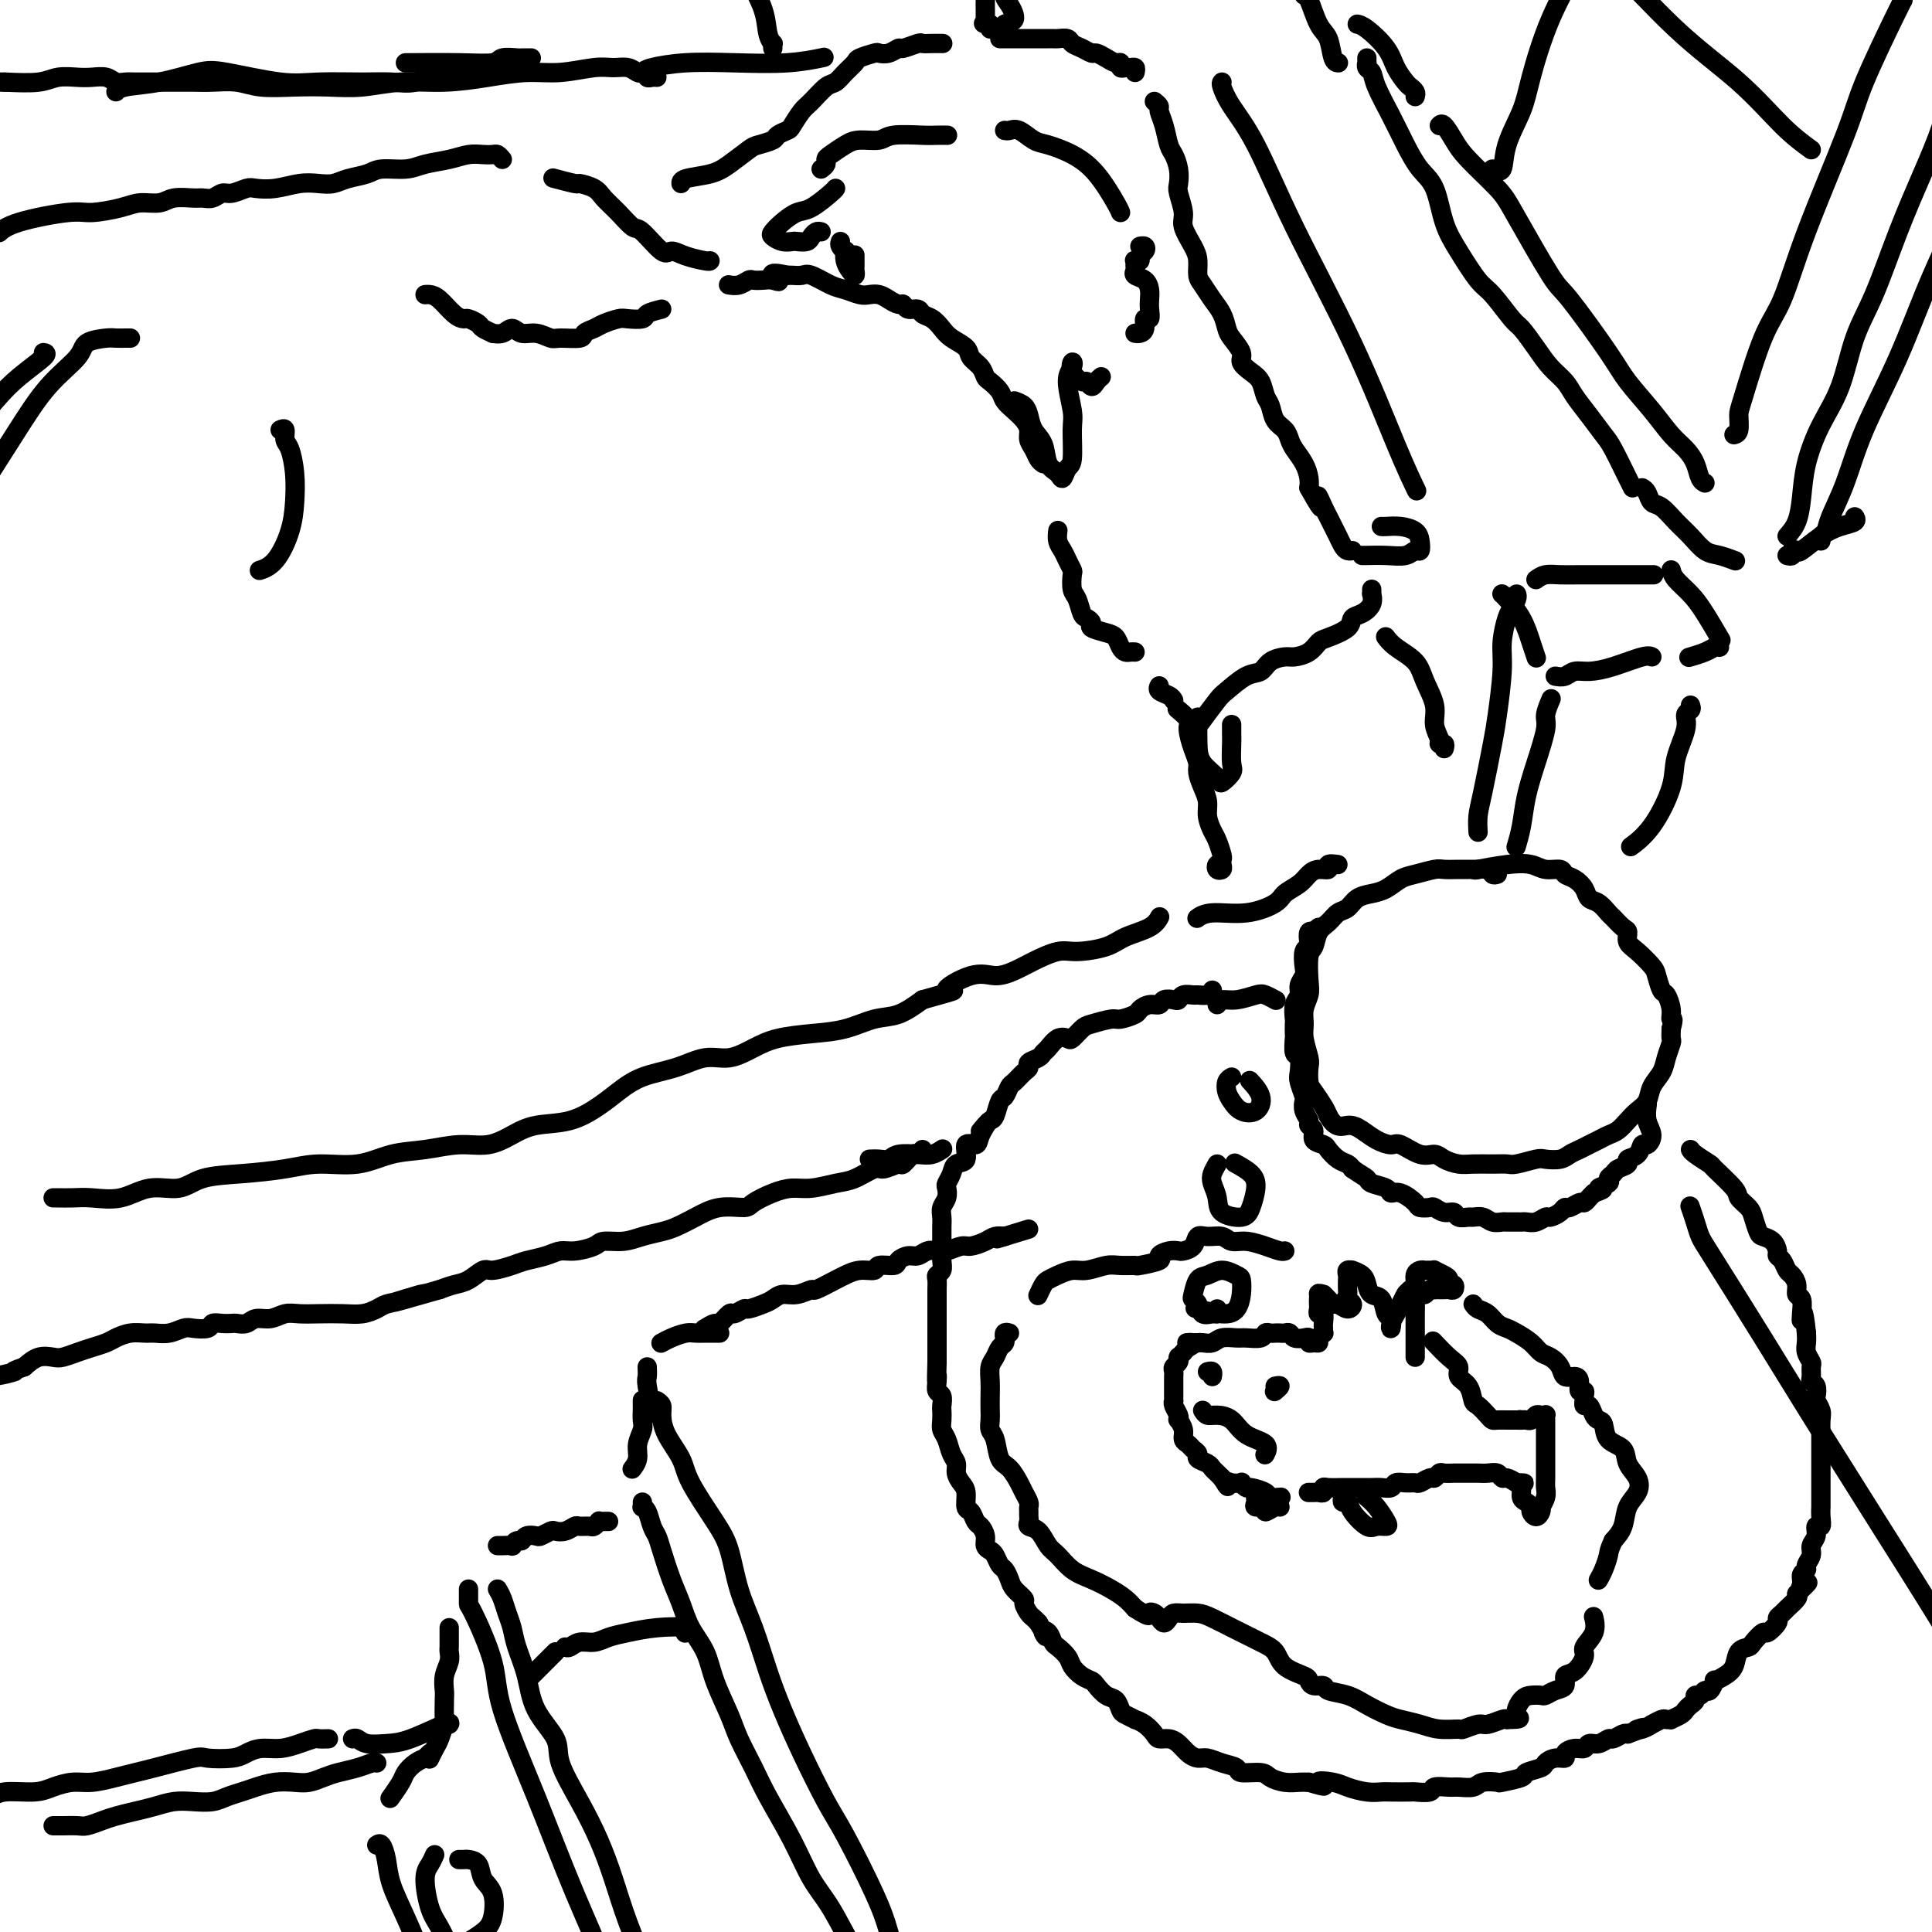 <svg viewBox='0 0 400 400' version='1.1' xmlns='http://www.w3.org/2000/svg' xmlns:xlink='http://www.w3.org/1999/xlink'><g fill='none' stroke='rgb(0,0,0)' stroke-width='4' stroke-linecap='round' stroke-linejoin='round'><path d='M310,181c-0.374,0.113 -0.747,0.227 -1,0c-0.253,-0.227 -0.384,-0.793 -1,-1c-0.616,-0.207 -1.716,-0.055 -2,0c-0.284,0.055 0.249,0.014 0,0c-0.249,-0.014 -1.281,-0.000 -2,0c-0.719,0.000 -1.126,-0.012 -2,0c-0.874,0.012 -2.215,0.048 -3,0c-0.785,-0.048 -1.014,-0.181 -2,0c-0.986,0.181 -2.729,0.677 -4,1c-1.271,0.323 -2.070,0.472 -3,1c-0.930,0.528 -1.993,1.436 -3,2c-1.007,0.564 -1.960,0.784 -3,1c-1.040,0.216 -2.166,0.427 -3,1c-0.834,0.573 -1.375,1.509 -2,2c-0.625,0.491 -1.334,0.537 -2,1c-0.666,0.463 -1.289,1.342 -2,2c-0.711,0.658 -1.510,1.096 -2,2c-0.490,0.904 -0.671,2.276 -1,3c-0.329,0.724 -0.806,0.802 -1,2c-0.194,1.198 -0.106,3.516 0,5c0.106,1.484 0.228,2.135 0,3c-0.228,0.865 -0.807,1.946 -1,3c-0.193,1.054 0.000,2.082 0,3c-0.000,0.918 -0.194,1.725 0,3c0.194,1.275 0.777,3.017 1,4c0.223,0.983 0.087,1.208 0,2c-0.087,0.792 -0.127,2.150 0,3c0.127,0.850 0.419,1.190 1,2c0.581,0.810 1.452,2.088 2,3c0.548,0.912 0.774,1.456 1,2'/><path d='M275,231c1.534,2.895 2.871,2.133 4,2c1.129,-0.133 2.052,0.365 3,1c0.948,0.635 1.920,1.409 3,2c1.080,0.591 2.266,0.998 3,1c0.734,0.002 1.015,-0.402 2,0c0.985,0.402 2.675,1.610 4,2c1.325,0.390 2.287,-0.039 3,0c0.713,0.039 1.178,0.546 2,1c0.822,0.454 2.000,0.855 3,1c1.000,0.145 1.823,0.035 3,0c1.177,-0.035 2.709,0.004 4,0c1.291,-0.004 2.342,-0.053 3,0c0.658,0.053 0.925,0.207 2,0c1.075,-0.207 2.959,-0.777 4,-1c1.041,-0.223 1.237,-0.101 2,0c0.763,0.101 2.091,0.182 3,0c0.909,-0.182 1.398,-0.626 2,-1c0.602,-0.374 1.316,-0.677 2,-1c0.684,-0.323 1.338,-0.667 2,-1c0.662,-0.333 1.332,-0.656 2,-1c0.668,-0.344 1.335,-0.710 2,-1c0.665,-0.290 1.329,-0.503 2,-1c0.671,-0.497 1.349,-1.277 2,-2c0.651,-0.723 1.273,-1.389 2,-2c0.727,-0.611 1.557,-1.165 2,-2c0.443,-0.835 0.497,-1.949 1,-3c0.503,-1.051 1.455,-2.039 2,-3c0.545,-0.961 0.682,-1.897 1,-3c0.318,-1.103 0.816,-2.374 1,-3c0.184,-0.626 0.052,-0.607 0,-1c-0.052,-0.393 -0.026,-1.196 0,-2'/><path d='M346,213c0.761,-2.700 0.162,-1.949 0,-2c-0.162,-0.051 0.113,-0.905 0,-2c-0.113,-1.095 -0.614,-2.433 -1,-3c-0.386,-0.567 -0.657,-0.364 -1,-1c-0.343,-0.636 -0.757,-2.111 -1,-3c-0.243,-0.889 -0.316,-1.193 -1,-2c-0.684,-0.807 -1.980,-2.118 -3,-3c-1.020,-0.882 -1.764,-1.334 -2,-2c-0.236,-0.666 0.036,-1.544 0,-2c-0.036,-0.456 -0.381,-0.488 -1,-1c-0.619,-0.512 -1.513,-1.502 -2,-2c-0.487,-0.498 -0.567,-0.504 -1,-1c-0.433,-0.496 -1.219,-1.480 -2,-2c-0.781,-0.520 -1.555,-0.574 -2,-1c-0.445,-0.426 -0.559,-1.223 -1,-2c-0.441,-0.777 -1.208,-1.532 -2,-2c-0.792,-0.468 -1.608,-0.648 -2,-1c-0.392,-0.352 -0.358,-0.875 -1,-1c-0.642,-0.125 -1.959,0.149 -3,0c-1.041,-0.149 -1.805,-0.720 -3,-1c-1.195,-0.280 -2.822,-0.268 -5,0c-2.178,0.268 -4.908,0.791 -6,1c-1.092,0.209 -0.546,0.105 0,0'/><path d='M273,192c-0.452,0.408 -0.905,0.817 -1,1c-0.095,0.183 0.167,0.141 0,0c-0.167,-0.141 -0.763,-0.382 -1,0c-0.237,0.382 -0.115,1.387 0,2c0.115,0.613 0.223,0.836 0,1c-0.223,0.164 -0.777,0.271 -1,1c-0.223,0.729 -0.116,2.081 0,3c0.116,0.919 0.241,1.406 0,2c-0.241,0.594 -0.849,1.296 -1,2c-0.151,0.704 0.156,1.411 0,2c-0.156,0.589 -0.774,1.059 -1,2c-0.226,0.941 -0.062,2.354 0,3c0.062,0.646 0.020,0.524 0,1c-0.020,0.476 -0.019,1.549 0,2c0.019,0.451 0.057,0.279 0,1c-0.057,0.721 -0.208,2.333 0,3c0.208,0.667 0.774,0.387 1,1c0.226,0.613 0.112,2.117 0,3c-0.112,0.883 -0.222,1.143 0,2c0.222,0.857 0.776,2.310 1,3c0.224,0.690 0.117,0.618 0,1c-0.117,0.382 -0.243,1.219 0,2c0.243,0.781 0.857,1.505 1,2c0.143,0.495 -0.184,0.762 0,1c0.184,0.238 0.878,0.449 1,1c0.122,0.551 -0.329,1.443 0,2c0.329,0.557 1.436,0.779 2,1c0.564,0.221 0.584,0.441 1,1c0.416,0.559 1.227,1.458 2,2c0.773,0.542 1.506,0.726 2,1c0.494,0.274 0.747,0.637 1,1'/><path d='M280,242c1.902,1.332 2.658,1.662 3,2c0.342,0.338 0.270,0.686 1,1c0.730,0.314 2.260,0.596 3,1c0.740,0.404 0.688,0.932 1,1c0.312,0.068 0.986,-0.323 2,0c1.014,0.323 2.368,1.358 3,2c0.632,0.642 0.540,0.889 1,1c0.460,0.111 1.470,0.086 2,0c0.530,-0.086 0.580,-0.233 1,0c0.420,0.233 1.211,0.847 2,1c0.789,0.153 1.576,-0.156 2,0c0.424,0.156 0.483,0.778 1,1c0.517,0.222 1.490,0.045 2,0c0.510,-0.045 0.555,0.040 1,0c0.445,-0.040 1.289,-0.207 2,0c0.711,0.207 1.290,0.788 2,1c0.710,0.212 1.551,0.057 2,0c0.449,-0.057 0.504,-0.014 1,0c0.496,0.014 1.432,-0.000 2,0c0.568,0.000 0.767,0.015 1,0c0.233,-0.015 0.500,-0.059 1,0c0.500,0.059 1.233,0.222 2,0c0.767,-0.222 1.566,-0.829 2,-1c0.434,-0.171 0.501,0.094 1,0c0.499,-0.094 1.429,-0.546 2,-1c0.571,-0.454 0.783,-0.909 1,-1c0.217,-0.091 0.439,0.183 1,0c0.561,-0.183 1.460,-0.822 2,-1c0.540,-0.178 0.722,0.106 1,0c0.278,-0.106 0.651,-0.602 1,-1c0.349,-0.398 0.675,-0.699 1,-1'/><path d='M330,247c3.350,-1.107 1.225,-0.874 1,-1c-0.225,-0.126 1.450,-0.611 2,-1c0.550,-0.389 -0.026,-0.682 0,-1c0.026,-0.318 0.655,-0.661 1,-1c0.345,-0.339 0.407,-0.673 1,-1c0.593,-0.327 1.716,-0.646 2,-1c0.284,-0.354 -0.273,-0.741 0,-1c0.273,-0.259 1.376,-0.389 2,-1c0.624,-0.611 0.770,-1.702 1,-2c0.230,-0.298 0.545,0.196 1,0c0.455,-0.196 1.050,-1.084 1,-2c-0.050,-0.916 -0.744,-1.862 -1,-3c-0.256,-1.138 -0.073,-2.468 0,-3c0.073,-0.532 0.037,-0.266 0,0'/><path d='M293,281c0.000,-0.365 0.000,-0.731 0,-1c-0.000,-0.269 -0.000,-0.442 0,-1c0.000,-0.558 0.000,-1.501 0,-2c-0.000,-0.499 -0.001,-0.553 0,-1c0.001,-0.447 0.003,-1.287 0,-2c-0.003,-0.713 -0.012,-1.300 0,-2c0.012,-0.700 0.044,-1.512 0,-2c-0.044,-0.488 -0.166,-0.653 0,-1c0.166,-0.347 0.618,-0.878 1,-1c0.382,-0.122 0.694,0.163 1,0c0.306,-0.163 0.607,-0.776 1,-1c0.393,-0.224 0.879,-0.060 1,0c0.121,0.060 -0.122,0.017 0,0c0.122,-0.017 0.608,-0.009 1,0c0.392,0.009 0.690,0.017 1,0c0.310,-0.017 0.634,-0.060 1,0c0.366,0.060 0.776,0.224 1,0c0.224,-0.224 0.263,-0.834 0,-1c-0.263,-0.166 -0.826,0.113 -1,0c-0.174,-0.113 0.041,-0.619 0,-1c-0.041,-0.381 -0.340,-0.638 -1,-1c-0.660,-0.362 -1.682,-0.830 -2,-1c-0.318,-0.170 0.069,-0.044 0,0c-0.069,0.044 -0.592,0.004 -1,0c-0.408,-0.004 -0.700,0.026 -1,0c-0.300,-0.026 -0.606,-0.110 -1,0c-0.394,0.110 -0.875,0.414 -1,1c-0.125,0.586 0.107,1.453 0,2c-0.107,0.547 -0.554,0.773 -1,1'/><path d='M292,267c-0.797,0.750 -0.788,0.623 -1,1c-0.212,0.377 -0.644,1.256 -1,2c-0.356,0.744 -0.634,1.351 -1,2c-0.366,0.649 -0.818,1.340 -1,2c-0.182,0.660 -0.094,1.289 0,1c0.094,-0.289 0.194,-1.495 0,-2c-0.194,-0.505 -0.680,-0.310 -1,-1c-0.320,-0.690 -0.472,-2.266 -1,-3c-0.528,-0.734 -1.433,-0.627 -2,-1c-0.567,-0.373 -0.797,-1.225 -1,-2c-0.203,-0.775 -0.380,-1.472 -1,-2c-0.620,-0.528 -1.683,-0.886 -2,-1c-0.317,-0.114 0.111,0.015 0,0c-0.111,-0.015 -0.761,-0.173 -1,0c-0.239,0.173 -0.065,0.676 0,1c0.065,0.324 0.022,0.467 0,1c-0.022,0.533 -0.022,1.454 0,2c0.022,0.546 0.066,0.717 0,1c-0.066,0.283 -0.241,0.679 0,1c0.241,0.321 0.899,0.566 1,1c0.101,0.434 -0.354,1.055 -1,1c-0.646,-0.055 -1.482,-0.788 -2,-1c-0.518,-0.212 -0.716,0.097 -1,0c-0.284,-0.097 -0.652,-0.599 -1,-1c-0.348,-0.401 -0.674,-0.700 -1,-1'/><path d='M274,268c-1.155,-0.357 -1.043,-0.249 -1,0c0.043,0.249 0.015,0.639 0,1c-0.015,0.361 -0.018,0.692 0,1c0.018,0.308 0.058,0.593 0,1c-0.058,0.407 -0.212,0.936 0,1c0.212,0.064 0.790,-0.337 1,0c0.210,0.337 0.052,1.414 0,2c-0.052,0.586 0.001,0.683 0,1c-0.001,0.317 -0.055,0.855 0,1c0.055,0.145 0.221,-0.104 0,0c-0.221,0.104 -0.829,0.560 -1,1c-0.171,0.440 0.096,0.864 0,1c-0.096,0.136 -0.554,-0.015 -1,0c-0.446,0.015 -0.879,0.196 -1,0c-0.121,-0.196 0.070,-0.771 0,-1c-0.070,-0.229 -0.400,-0.114 -1,0c-0.600,0.114 -1.470,0.227 -2,0c-0.530,-0.227 -0.719,-0.793 -1,-1c-0.281,-0.207 -0.653,-0.057 -1,0c-0.347,0.057 -0.668,0.019 -1,0c-0.332,-0.019 -0.673,-0.019 -1,0c-0.327,0.019 -0.639,0.058 -1,0c-0.361,-0.058 -0.772,-0.213 -1,0c-0.228,0.213 -0.273,0.793 -1,1c-0.727,0.207 -2.135,0.041 -3,0c-0.865,-0.041 -1.188,0.041 -2,0c-0.812,-0.041 -2.115,-0.207 -3,0c-0.885,0.207 -1.354,0.786 -2,1c-0.646,0.214 -1.470,0.061 -2,0c-0.530,-0.061 -0.765,-0.031 -1,0'/><path d='M248,278c-4.045,0.106 -1.658,-0.129 -1,0c0.658,0.129 -0.412,0.622 -1,1c-0.588,0.378 -0.692,0.640 -1,1c-0.308,0.360 -0.818,0.817 -1,1c-0.182,0.183 -0.035,0.090 0,0c0.035,-0.090 -0.043,-0.179 0,0c0.043,0.179 0.208,0.625 0,1c-0.208,0.375 -0.788,0.678 -1,1c-0.212,0.322 -0.057,0.664 0,1c0.057,0.336 0.015,0.667 0,1c-0.015,0.333 -0.004,0.667 0,1c0.004,0.333 0.001,0.663 0,1c-0.001,0.337 -0.001,0.681 0,1c0.001,0.319 0.004,0.614 0,1c-0.004,0.386 -0.015,0.864 0,1c0.015,0.136 0.055,-0.070 0,0c-0.055,0.070 -0.207,0.417 0,1c0.207,0.583 0.773,1.403 1,2c0.227,0.597 0.117,0.972 0,1c-0.117,0.028 -0.239,-0.291 0,0c0.239,0.291 0.839,1.191 1,2c0.161,0.809 -0.116,1.526 0,2c0.116,0.474 0.626,0.704 1,1c0.374,0.296 0.611,0.657 1,1c0.389,0.343 0.930,0.669 1,1c0.070,0.331 -0.331,0.667 0,1c0.331,0.333 1.395,0.664 2,1c0.605,0.336 0.750,0.678 1,1c0.250,0.322 0.606,0.625 1,1c0.394,0.375 0.827,0.821 1,1c0.173,0.179 0.087,0.089 0,0'/><path d='M253,306c1.746,2.858 1.113,1.502 1,1c-0.113,-0.502 0.296,-0.149 1,0c0.704,0.149 1.702,0.095 2,0c0.298,-0.095 -0.104,-0.232 0,0c0.104,0.232 0.715,0.833 1,1c0.285,0.167 0.245,-0.099 1,0c0.755,0.099 2.305,0.563 3,1c0.695,0.437 0.533,0.849 1,1c0.467,0.151 1.562,0.043 2,0c0.438,-0.043 0.219,-0.022 0,0'/><path d='M249,292c0.271,0.432 0.543,0.864 1,1c0.457,0.136 1.100,-0.023 2,0c0.900,0.023 2.059,0.227 3,1c0.941,0.773 1.665,2.114 3,3c1.335,0.886 3.283,1.315 4,2c0.717,0.685 0.205,1.624 0,2c-0.205,0.376 -0.102,0.188 0,0'/><path d='M264,287c0.533,-0.111 1.067,-0.222 1,0c-0.067,0.222 -0.733,0.778 -1,1c-0.267,0.222 -0.133,0.111 0,0'/><path d='M250,284c0.422,-0.111 0.844,-0.222 1,0c0.156,0.222 0.044,0.778 0,1c-0.044,0.222 -0.022,0.111 0,0'/><path d='M271,309c-0.091,-0.002 -0.182,-0.004 0,0c0.182,0.004 0.639,0.015 1,0c0.361,-0.015 0.628,-0.057 1,0c0.372,0.057 0.848,0.211 1,0c0.152,-0.211 -0.020,-0.789 0,-1c0.020,-0.211 0.232,-0.057 1,0c0.768,0.057 2.092,0.015 3,0c0.908,-0.015 1.399,-0.003 2,0c0.601,0.003 1.312,-0.003 2,0c0.688,0.003 1.353,0.015 2,0c0.647,-0.015 1.277,-0.057 2,0c0.723,0.057 1.541,0.212 2,0c0.459,-0.212 0.561,-0.793 1,-1c0.439,-0.207 1.217,-0.040 2,0c0.783,0.040 1.572,-0.046 2,0c0.428,0.046 0.495,0.222 1,0c0.505,-0.222 1.449,-0.844 2,-1c0.551,-0.156 0.711,0.154 1,0c0.289,-0.154 0.707,-0.773 1,-1c0.293,-0.227 0.460,-0.061 1,0c0.540,0.061 1.454,0.016 2,0c0.546,-0.016 0.723,-0.004 1,0c0.277,0.004 0.654,0.001 1,0c0.346,-0.001 0.660,-0.001 1,0c0.340,0.001 0.707,0.004 1,0c0.293,-0.004 0.511,-0.016 1,0c0.489,0.016 1.247,0.060 2,0c0.753,-0.060 1.501,-0.222 2,0c0.499,0.222 0.750,0.829 1,1c0.250,0.171 0.500,-0.094 1,0c0.500,0.094 1.250,0.547 2,1'/><path d='M314,307c2.544,0.278 1.404,-0.028 1,0c-0.404,0.028 -0.070,0.388 0,1c0.070,0.612 -0.122,1.475 0,2c0.122,0.525 0.558,0.712 1,1c0.442,0.288 0.889,0.675 1,1c0.111,0.325 -0.115,0.586 0,1c0.115,0.414 0.570,0.981 1,1c0.430,0.019 0.833,-0.509 1,-1c0.167,-0.491 0.097,-0.945 0,-1c-0.097,-0.055 -0.222,0.291 0,0c0.222,-0.291 0.792,-1.217 1,-2c0.208,-0.783 0.056,-1.423 0,-2c-0.056,-0.577 -0.015,-1.090 0,-2c0.015,-0.910 0.004,-2.216 0,-3c-0.004,-0.784 -0.001,-1.046 0,-2c0.001,-0.954 0.000,-2.599 0,-3c-0.000,-0.401 0.001,0.442 0,0c-0.001,-0.442 -0.003,-2.171 0,-3c0.003,-0.829 0.012,-0.759 0,-1c-0.012,-0.241 -0.045,-0.793 0,-1c0.045,-0.207 0.167,-0.070 0,0c-0.167,0.070 -0.622,0.071 -1,0c-0.378,-0.071 -0.679,-0.215 -1,0c-0.321,0.215 -0.663,0.789 -1,1c-0.337,0.211 -0.668,0.060 -1,0c-0.332,-0.060 -0.666,-0.030 -1,0'/><path d='M315,294c-0.738,-0.155 -0.082,-0.041 0,0c0.082,0.041 -0.411,0.009 -1,0c-0.589,-0.009 -1.275,0.004 -2,0c-0.725,-0.004 -1.490,-0.027 -2,0c-0.510,0.027 -0.765,0.103 -1,0c-0.235,-0.103 -0.449,-0.383 -1,-1c-0.551,-0.617 -1.439,-1.569 -2,-2c-0.561,-0.431 -0.796,-0.341 -1,-1c-0.204,-0.659 -0.377,-2.069 -1,-3c-0.623,-0.931 -1.694,-1.385 -2,-2c-0.306,-0.615 0.155,-1.392 0,-2c-0.155,-0.608 -0.926,-1.048 -2,-2c-1.074,-0.952 -2.450,-2.415 -3,-3c-0.550,-0.585 -0.275,-0.293 0,0'/><path d='M278,309c0.028,0.300 0.056,0.599 0,1c-0.056,0.401 -0.195,0.902 0,1c0.195,0.098 0.725,-0.208 1,0c0.275,0.208 0.296,0.930 1,2c0.704,1.070 2.092,2.488 3,3c0.908,0.512 1.336,0.120 2,0c0.664,-0.120 1.565,0.034 2,0c0.435,-0.034 0.405,-0.257 0,-1c-0.405,-0.743 -1.186,-2.008 -2,-3c-0.814,-0.992 -1.661,-1.712 -2,-2c-0.339,-0.288 -0.169,-0.144 0,0'/><path d='M261,310c-0.440,-0.080 -0.880,-0.160 -1,0c-0.120,0.160 0.079,0.561 0,1c-0.079,0.439 -0.438,0.916 0,1c0.438,0.084 1.673,-0.226 2,0c0.327,0.226 -0.252,0.988 0,1c0.252,0.012 1.337,-0.728 2,-1c0.663,-0.272 0.904,-0.078 1,0c0.096,0.078 0.048,0.039 0,0'/><path d='M251,205c-0.212,0.425 -0.424,0.850 -1,1c-0.576,0.150 -1.515,0.027 -2,0c-0.485,-0.027 -0.515,0.044 -1,0c-0.485,-0.044 -1.425,-0.204 -2,0c-0.575,0.204 -0.787,0.772 -1,1c-0.213,0.228 -0.429,0.117 -1,0c-0.571,-0.117 -1.499,-0.239 -2,0c-0.501,0.239 -0.575,0.839 -1,1c-0.425,0.161 -1.200,-0.115 -2,0c-0.800,0.115 -1.625,0.623 -2,1c-0.375,0.377 -0.298,0.625 -1,1c-0.702,0.375 -2.181,0.879 -3,1c-0.819,0.121 -0.978,-0.139 -2,0c-1.022,0.139 -2.906,0.676 -4,1c-1.094,0.324 -1.396,0.433 -2,1c-0.604,0.567 -1.510,1.591 -2,2c-0.490,0.409 -0.564,0.204 -1,0c-0.436,-0.204 -1.235,-0.406 -2,0c-0.765,0.406 -1.497,1.418 -2,2c-0.503,0.582 -0.778,0.732 -1,1c-0.222,0.268 -0.392,0.653 -1,1c-0.608,0.347 -1.654,0.655 -2,1c-0.346,0.345 0.010,0.727 0,1c-0.010,0.273 -0.384,0.438 -1,1c-0.616,0.562 -1.475,1.520 -2,2c-0.525,0.480 -0.718,0.482 -1,1c-0.282,0.518 -0.653,1.553 -1,2c-0.347,0.447 -0.670,0.305 -1,1c-0.330,0.695 -0.666,2.225 -1,3c-0.334,0.775 -0.667,0.793 -1,1c-0.333,0.207 -0.667,0.604 -1,1'/><path d='M204,233c-2.267,2.699 -0.434,0.447 0,0c0.434,-0.447 -0.532,0.912 -1,2c-0.468,1.088 -0.440,1.905 -1,2c-0.560,0.095 -1.709,-0.532 -2,0c-0.291,0.532 0.276,2.222 0,3c-0.276,0.778 -1.393,0.645 -2,1c-0.607,0.355 -0.702,1.197 -1,2c-0.298,0.803 -0.798,1.566 -1,2c-0.202,0.434 -0.107,0.540 0,1c0.107,0.460 0.225,1.275 0,2c-0.225,0.725 -0.792,1.359 -1,2c-0.208,0.641 -0.056,1.289 0,2c0.056,0.711 0.015,1.485 0,2c-0.015,0.515 -0.004,0.771 0,1c0.004,0.229 0.002,0.432 0,1c-0.002,0.568 -0.004,1.500 0,2c0.004,0.500 0.015,0.567 0,1c-0.015,0.433 -0.057,1.233 0,2c0.057,0.767 0.211,1.501 0,2c-0.211,0.499 -0.789,0.762 -1,1c-0.211,0.238 -0.057,0.449 0,1c0.057,0.551 0.015,1.441 0,2c-0.015,0.559 -0.004,0.786 0,1c0.004,0.214 0.001,0.413 0,1c-0.001,0.587 -0.000,1.560 0,2c0.000,0.440 0.000,0.345 0,1c-0.000,0.655 -0.000,2.059 0,3c0.000,0.941 0.000,1.417 0,2c-0.000,0.583 -0.000,1.272 0,2c0.000,0.728 0.000,1.494 0,2c-0.000,0.506 -0.000,0.753 0,1'/><path d='M194,282c-0.159,5.600 -0.057,3.598 0,3c0.057,-0.598 0.068,0.206 0,1c-0.068,0.794 -0.214,1.578 0,2c0.214,0.422 0.789,0.484 1,1c0.211,0.516 0.060,1.488 0,2c-0.060,0.512 -0.027,0.564 0,1c0.027,0.436 0.050,1.258 0,2c-0.050,0.742 -0.172,1.406 0,2c0.172,0.594 0.637,1.118 1,2c0.363,0.882 0.623,2.122 1,3c0.377,0.878 0.871,1.395 1,2c0.129,0.605 -0.106,1.299 0,2c0.106,0.701 0.553,1.410 1,2c0.447,0.590 0.893,1.060 1,2c0.107,0.940 -0.125,2.349 0,3c0.125,0.651 0.607,0.545 1,1c0.393,0.455 0.697,1.470 1,2c0.303,0.530 0.606,0.575 1,1c0.394,0.425 0.879,1.231 1,2c0.121,0.769 -0.122,1.500 0,2c0.122,0.500 0.610,0.767 1,1c0.390,0.233 0.680,0.432 1,1c0.320,0.568 0.668,1.504 1,2c0.332,0.496 0.649,0.552 1,1c0.351,0.448 0.738,1.290 1,2c0.262,0.710 0.399,1.290 1,2c0.601,0.710 1.667,1.552 2,2c0.333,0.448 -0.065,0.501 0,1c0.065,0.499 0.594,1.442 1,2c0.406,0.558 0.687,0.731 1,1c0.313,0.269 0.656,0.635 1,1'/><path d='M215,336c2.500,4.196 1.251,2.685 1,2c-0.251,-0.685 0.495,-0.546 1,0c0.505,0.546 0.768,1.498 1,2c0.232,0.502 0.433,0.555 1,1c0.567,0.445 1.499,1.284 2,2c0.501,0.716 0.571,1.309 1,2c0.429,0.691 1.218,1.479 2,2c0.782,0.521 1.558,0.773 2,1c0.442,0.227 0.551,0.428 1,1c0.449,0.572 1.239,1.516 2,2c0.761,0.484 1.495,0.507 2,1c0.505,0.493 0.782,1.455 1,2c0.218,0.545 0.377,0.674 1,1c0.623,0.326 1.710,0.848 2,1c0.290,0.152 -0.218,-0.065 0,0c0.218,0.065 1.160,0.412 2,1c0.840,0.588 1.576,1.418 2,2c0.424,0.582 0.536,0.916 1,1c0.464,0.084 1.278,-0.084 2,0c0.722,0.084 1.350,0.418 2,1c0.650,0.582 1.320,1.413 2,2c0.680,0.587 1.370,0.932 2,1c0.630,0.068 1.202,-0.140 2,0c0.798,0.140 1.823,0.629 3,1c1.177,0.371 2.506,0.625 3,1c0.494,0.375 0.152,0.871 1,1c0.848,0.129 2.885,-0.109 4,0c1.115,0.109 1.309,0.565 2,1c0.691,0.435 1.878,0.848 3,1c1.122,0.152 2.178,0.043 3,0c0.822,-0.043 1.411,-0.022 2,0'/><path d='M271,369c5.256,1.559 2.396,0.456 2,0c-0.396,-0.456 1.673,-0.266 3,0c1.327,0.266 1.911,0.607 3,1c1.089,0.393 2.681,0.837 4,1c1.319,0.163 2.364,0.045 3,0c0.636,-0.045 0.861,-0.016 2,0c1.139,0.016 3.191,0.018 4,0c0.809,-0.018 0.376,-0.058 1,0c0.624,0.058 2.307,0.213 3,0c0.693,-0.213 0.397,-0.793 1,-1c0.603,-0.207 2.106,-0.042 3,0c0.894,0.042 1.178,-0.041 2,0c0.822,0.041 2.183,0.204 3,0c0.817,-0.204 1.092,-0.776 2,-1c0.908,-0.224 2.450,-0.102 3,0c0.550,0.102 0.107,0.182 1,0c0.893,-0.182 3.120,-0.627 4,-1c0.880,-0.373 0.412,-0.674 1,-1c0.588,-0.326 2.233,-0.679 3,-1c0.767,-0.321 0.656,-0.612 1,-1c0.344,-0.388 1.143,-0.873 2,-1c0.857,-0.127 1.773,0.106 2,0c0.227,-0.106 -0.235,-0.549 0,-1c0.235,-0.451 1.166,-0.909 2,-1c0.834,-0.091 1.570,0.187 2,0c0.430,-0.187 0.553,-0.838 1,-1c0.447,-0.162 1.219,0.167 2,0c0.781,-0.167 1.570,-0.828 2,-1c0.430,-0.172 0.500,0.146 1,0c0.500,-0.146 1.428,-0.756 2,-1c0.572,-0.244 0.786,-0.122 1,0'/><path d='M337,359c5.377,-1.946 2.821,-1.310 2,-1c-0.821,0.310 0.094,0.293 1,0c0.906,-0.293 1.802,-0.863 2,-1c0.198,-0.137 -0.303,0.160 0,0c0.303,-0.160 1.408,-0.778 2,-1c0.592,-0.222 0.669,-0.048 1,0c0.331,0.048 0.914,-0.029 1,0c0.086,0.029 -0.327,0.163 0,0c0.327,-0.163 1.393,-0.622 2,-1c0.607,-0.378 0.754,-0.674 1,-1c0.246,-0.326 0.591,-0.680 1,-1c0.409,-0.320 0.883,-0.605 1,-1c0.117,-0.395 -0.122,-0.898 0,-1c0.122,-0.102 0.606,0.198 1,0c0.394,-0.198 0.700,-0.893 1,-1c0.300,-0.107 0.595,0.373 1,0c0.405,-0.373 0.919,-1.599 1,-2c0.081,-0.401 -0.273,0.022 0,0c0.273,-0.022 1.171,-0.491 2,-1c0.829,-0.509 1.588,-1.059 2,-2c0.412,-0.941 0.476,-2.275 1,-3c0.524,-0.725 1.507,-0.842 2,-1c0.493,-0.158 0.495,-0.357 1,-1c0.505,-0.643 1.512,-1.731 2,-2c0.488,-0.269 0.458,0.280 1,0c0.542,-0.280 1.655,-1.388 2,-2c0.345,-0.612 -0.079,-0.728 0,-1c0.079,-0.272 0.660,-0.702 1,-1c0.340,-0.298 0.438,-0.465 1,-1c0.562,-0.535 1.589,-1.439 2,-2c0.411,-0.561 0.205,-0.781 0,-1'/><path d='M372,330c3.935,-4.062 1.771,-1.718 1,-1c-0.771,0.718 -0.150,-0.192 0,-1c0.150,-0.808 -0.171,-1.515 0,-2c0.171,-0.485 0.835,-0.748 1,-1c0.165,-0.252 -0.167,-0.492 0,-1c0.167,-0.508 0.833,-1.283 1,-2c0.167,-0.717 -0.166,-1.374 0,-2c0.166,-0.626 0.829,-1.219 1,-2c0.171,-0.781 -0.150,-1.749 0,-2c0.150,-0.251 0.772,0.214 1,0c0.228,-0.214 0.061,-1.106 0,-2c-0.061,-0.894 -0.016,-1.791 0,-2c0.016,-0.209 0.004,0.270 0,0c-0.004,-0.270 -0.001,-1.287 0,-2c0.001,-0.713 0.000,-1.120 0,-2c-0.000,-0.880 -0.000,-2.231 0,-3c0.000,-0.769 0.001,-0.954 0,-2c-0.001,-1.046 -0.004,-2.953 0,-4c0.004,-1.047 0.015,-1.235 0,-2c-0.015,-0.765 -0.056,-2.106 0,-3c0.056,-0.894 0.207,-1.339 0,-2c-0.207,-0.661 -0.773,-1.538 -1,-2c-0.227,-0.462 -0.114,-0.509 0,-1c0.114,-0.491 0.228,-1.426 0,-2c-0.228,-0.574 -0.797,-0.787 -1,-1c-0.203,-0.213 -0.040,-0.427 0,-1c0.040,-0.573 -0.042,-1.504 0,-2c0.042,-0.496 0.207,-0.556 0,-1c-0.207,-0.444 -0.787,-1.274 -1,-2c-0.213,-0.726 -0.061,-1.350 0,-2c0.061,-0.650 0.030,-1.325 0,-2'/><path d='M374,276c-0.686,-6.544 -0.901,-3.903 -1,-3c-0.099,0.903 -0.082,0.067 0,-1c0.082,-1.067 0.229,-2.365 0,-3c-0.229,-0.635 -0.835,-0.608 -1,-1c-0.165,-0.392 0.109,-1.205 0,-2c-0.109,-0.795 -0.603,-1.574 -1,-2c-0.397,-0.426 -0.697,-0.499 -1,-1c-0.303,-0.501 -0.610,-1.430 -1,-2c-0.390,-0.570 -0.864,-0.781 -1,-1c-0.136,-0.219 0.065,-0.447 0,-1c-0.065,-0.553 -0.397,-1.432 -1,-2c-0.603,-0.568 -1.475,-0.824 -2,-1c-0.525,-0.176 -0.701,-0.271 -1,-1c-0.299,-0.729 -0.722,-2.091 -1,-3c-0.278,-0.909 -0.411,-1.366 -1,-2c-0.589,-0.634 -1.632,-1.444 -2,-2c-0.368,-0.556 -0.060,-0.857 -1,-2c-0.940,-1.143 -3.128,-3.130 -4,-4c-0.872,-0.870 -0.430,-0.625 -1,-1c-0.570,-0.375 -2.154,-1.370 -3,-2c-0.846,-0.630 -0.956,-0.894 -1,-1c-0.044,-0.106 -0.022,-0.053 0,0'/><path d='M209,276c-0.424,-0.120 -0.849,-0.240 -1,0c-0.151,0.240 -0.029,0.841 0,1c0.029,0.159 -0.034,-0.124 0,0c0.034,0.124 0.167,0.655 0,1c-0.167,0.345 -0.633,0.504 -1,1c-0.367,0.496 -0.634,1.330 -1,2c-0.366,0.670 -0.830,1.176 -1,2c-0.170,0.824 -0.046,1.964 0,3c0.046,1.036 0.016,1.966 0,3c-0.016,1.034 -0.016,2.172 0,3c0.016,0.828 0.048,1.347 0,2c-0.048,0.653 -0.178,1.438 0,2c0.178,0.562 0.663,0.899 1,2c0.337,1.101 0.525,2.967 1,4c0.475,1.033 1.238,1.232 2,2c0.762,0.768 1.525,2.104 2,3c0.475,0.896 0.663,1.353 1,2c0.337,0.647 0.823,1.482 1,2c0.177,0.518 0.046,0.717 0,1c-0.046,0.283 -0.006,0.651 0,1c0.006,0.349 -0.020,0.678 0,1c0.020,0.322 0.088,0.637 0,1c-0.088,0.363 -0.331,0.772 0,1c0.331,0.228 1.235,0.273 2,1c0.765,0.727 1.391,2.134 2,3c0.609,0.866 1.203,1.191 2,2c0.797,0.809 1.799,2.104 3,3c1.201,0.896 2.600,1.395 4,2c1.400,0.605 2.800,1.317 4,2c1.200,0.683 2.200,1.338 3,2c0.800,0.662 1.400,1.331 2,2'/><path d='M235,333c3.416,2.249 2.957,1.370 3,1c0.043,-0.370 0.588,-0.233 1,0c0.412,0.233 0.690,0.560 1,1c0.310,0.440 0.653,0.993 1,1c0.347,0.007 0.699,-0.532 1,-1c0.301,-0.468 0.550,-0.865 1,-1c0.450,-0.135 1.102,-0.010 2,0c0.898,0.010 2.043,-0.096 3,0c0.957,0.096 1.727,0.395 3,1c1.273,0.605 3.049,1.517 4,2c0.951,0.483 1.078,0.539 2,1c0.922,0.461 2.639,1.328 4,2c1.361,0.672 2.367,1.151 3,2c0.633,0.849 0.895,2.069 2,3c1.105,0.931 3.053,1.573 4,2c0.947,0.427 0.893,0.638 1,1c0.107,0.362 0.376,0.873 1,1c0.624,0.127 1.602,-0.131 2,0c0.398,0.131 0.216,0.651 1,1c0.784,0.349 2.534,0.527 4,1c1.466,0.473 2.649,1.241 4,2c1.351,0.759 2.870,1.510 4,2c1.130,0.490 1.869,0.721 3,1c1.131,0.279 2.653,0.607 4,1c1.347,0.393 2.520,0.853 4,1c1.480,0.147 3.269,-0.017 4,0c0.731,0.017 0.406,0.214 1,0c0.594,-0.214 2.108,-0.841 3,-1c0.892,-0.159 1.163,0.149 2,0c0.837,-0.149 2.239,-0.757 3,-1c0.761,-0.243 0.880,-0.122 1,0'/><path d='M312,356c3.820,-0.060 2.371,-0.211 2,-1c-0.371,-0.789 0.337,-2.215 1,-3c0.663,-0.785 1.282,-0.930 2,-1c0.718,-0.070 1.536,-0.064 2,0c0.464,0.064 0.575,0.188 1,0c0.425,-0.188 1.166,-0.687 2,-1c0.834,-0.313 1.763,-0.439 2,-1c0.237,-0.561 -0.216,-1.556 0,-2c0.216,-0.444 1.102,-0.337 2,-1c0.898,-0.663 1.810,-2.098 2,-3c0.190,-0.902 -0.341,-1.273 0,-2c0.341,-0.727 1.553,-1.811 2,-3c0.447,-1.189 0.128,-2.483 0,-3c-0.128,-0.517 -0.064,-0.259 0,0'/><path d='M215,268c-0.094,0.202 -0.188,0.404 0,0c0.188,-0.404 0.657,-1.414 1,-2c0.343,-0.586 0.560,-0.749 1,-1c0.440,-0.251 1.103,-0.589 2,-1c0.897,-0.411 2.027,-0.895 3,-1c0.973,-0.105 1.787,0.169 3,0c1.213,-0.169 2.824,-0.780 4,-1c1.176,-0.220 1.918,-0.048 3,0c1.082,0.048 2.506,-0.029 3,0c0.494,0.029 0.059,0.165 1,0c0.941,-0.165 3.259,-0.632 4,-1c0.741,-0.368 -0.096,-0.636 0,-1c0.096,-0.364 1.124,-0.823 2,-1c0.876,-0.177 1.599,-0.072 2,0c0.401,0.072 0.482,0.109 1,0c0.518,-0.109 1.475,-0.365 2,-1c0.525,-0.635 0.618,-1.649 1,-2c0.382,-0.351 1.053,-0.039 2,0c0.947,0.039 2.169,-0.196 3,0c0.831,0.196 1.270,0.823 2,1c0.730,0.177 1.751,-0.096 3,0c1.249,0.096 2.727,0.562 4,1c1.273,0.438 2.343,0.849 3,1c0.657,0.151 0.902,0.043 1,0c0.098,-0.043 0.049,-0.022 0,0'/><path d='M305,270c0.243,0.363 0.487,0.727 1,1c0.513,0.273 1.296,0.457 2,1c0.704,0.543 1.329,1.445 2,2c0.671,0.555 1.387,0.764 2,1c0.613,0.236 1.124,0.500 2,1c0.876,0.500 2.118,1.238 3,2c0.882,0.762 1.406,1.549 2,2c0.594,0.451 1.259,0.568 2,1c0.741,0.432 1.556,1.181 2,2c0.444,0.819 0.515,1.707 1,2c0.485,0.293 1.384,-0.010 2,0c0.616,0.010 0.950,0.332 1,1c0.050,0.668 -0.182,1.680 0,2c0.182,0.320 0.780,-0.054 1,0c0.220,0.054 0.062,0.534 0,1c-0.062,0.466 -0.028,0.916 0,1c0.028,0.084 0.049,-0.198 0,0c-0.049,0.198 -0.167,0.877 0,1c0.167,0.123 0.620,-0.311 1,0c0.380,0.311 0.687,1.367 1,2c0.313,0.633 0.632,0.844 1,1c0.368,0.156 0.785,0.257 1,1c0.215,0.743 0.227,2.128 1,3c0.773,0.872 2.305,1.233 3,2c0.695,0.767 0.552,1.941 1,3c0.448,1.059 1.487,2.002 2,3c0.513,0.998 0.498,2.051 0,3c-0.498,0.949 -1.480,1.794 -2,3c-0.520,1.206 -0.577,2.773 -1,4c-0.423,1.227 -1.211,2.113 -2,3'/><path d='M334,319c-0.955,2.077 -0.844,2.268 -1,3c-0.156,0.732 -0.581,2.005 -1,3c-0.419,0.995 -0.834,1.713 -1,2c-0.166,0.287 -0.083,0.144 0,0'/><path d='M252,271c0.059,0.437 0.117,0.874 0,1c-0.117,0.126 -0.410,-0.058 -1,0c-0.590,0.058 -1.476,0.359 -2,0c-0.524,-0.359 -0.685,-1.377 -1,-2c-0.315,-0.623 -0.783,-0.851 -1,-1c-0.217,-0.149 -0.181,-0.219 0,-1c0.181,-0.781 0.507,-2.275 1,-3c0.493,-0.725 1.152,-0.683 2,-1c0.848,-0.317 1.885,-0.993 3,-1c1.115,-0.007 2.306,0.654 3,1c0.694,0.346 0.889,0.376 1,1c0.111,0.624 0.137,1.841 0,3c-0.137,1.159 -0.439,2.259 -1,3c-0.561,0.741 -1.382,1.123 -3,1c-1.618,-0.123 -4.034,-0.749 -5,-1c-0.966,-0.251 -0.483,-0.125 0,0'/><path d='M252,241c-0.393,0.688 -0.785,1.377 -1,2c-0.215,0.623 -0.251,1.182 0,2c0.251,0.818 0.789,1.895 1,3c0.211,1.105 0.094,2.238 1,3c0.906,0.762 2.834,1.153 4,1c1.166,-0.153 1.569,-0.850 2,-2c0.431,-1.150 0.889,-2.751 1,-4c0.111,-1.249 -0.124,-2.144 -1,-3c-0.876,-0.856 -2.393,-1.673 -3,-2c-0.607,-0.327 -0.303,-0.163 0,0'/><path d='M255,223c-0.403,0.242 -0.806,0.484 -1,1c-0.194,0.516 -0.180,1.307 0,2c0.180,0.693 0.524,1.289 1,2c0.476,0.711 1.083,1.539 2,2c0.917,0.461 2.143,0.557 3,0c0.857,-0.557 1.346,-1.765 1,-3c-0.346,-1.235 -1.527,-2.496 -2,-3c-0.473,-0.504 -0.236,-0.252 0,0'/><path d='M252,208c0.192,-0.451 0.385,-0.902 1,-1c0.615,-0.098 1.654,0.156 3,0c1.346,-0.156 3.000,-0.722 4,-1c1.000,-0.278 1.346,-0.267 2,0c0.654,0.267 1.615,0.791 2,1c0.385,0.209 0.192,0.105 0,0'/><path d='M136,290c0.430,0.284 0.861,0.568 1,1c0.139,0.432 -0.013,1.014 0,2c0.013,0.986 0.192,2.378 1,4c0.808,1.622 2.246,3.474 3,5c0.754,1.526 0.824,2.725 2,5c1.176,2.275 3.459,5.624 5,8c1.541,2.376 2.341,3.777 3,6c0.659,2.223 1.178,5.268 2,8c0.822,2.732 1.945,5.150 3,8c1.055,2.850 2.040,6.131 3,9c0.960,2.869 1.895,5.326 3,8c1.105,2.674 2.379,5.566 4,9c1.621,3.434 3.590,7.410 5,10c1.410,2.590 2.262,3.794 4,7c1.738,3.206 4.361,8.414 6,12c1.639,3.586 2.295,5.549 3,8c0.705,2.451 1.459,5.391 2,7c0.541,1.609 0.869,1.888 1,2c0.131,0.112 0.066,0.056 0,0'/><path d='M146,275c-0.211,0.130 -0.423,0.260 0,0c0.423,-0.260 1.479,-0.911 2,-1c0.521,-0.089 0.505,0.383 1,0c0.495,-0.383 1.501,-1.622 2,-2c0.499,-0.378 0.490,0.106 1,0c0.510,-0.106 1.539,-0.803 2,-1c0.461,-0.197 0.352,0.106 1,0c0.648,-0.106 2.052,-0.621 3,-1c0.948,-0.379 1.441,-0.622 2,-1c0.559,-0.378 1.183,-0.893 2,-1c0.817,-0.107 1.828,0.193 3,0c1.172,-0.193 2.504,-0.879 3,-1c0.496,-0.121 0.154,0.322 1,0c0.846,-0.322 2.879,-1.411 4,-2c1.121,-0.589 1.330,-0.679 2,-1c0.670,-0.321 1.800,-0.873 3,-1c1.200,-0.127 2.471,0.172 3,0c0.529,-0.172 0.316,-0.816 1,-1c0.684,-0.184 2.266,0.091 3,0c0.734,-0.091 0.620,-0.546 1,-1c0.380,-0.454 1.256,-0.905 2,-1c0.744,-0.095 1.358,0.167 2,0c0.642,-0.167 1.312,-0.762 2,-1c0.688,-0.238 1.395,-0.119 2,0c0.605,0.119 1.106,0.238 2,0c0.894,-0.238 2.179,-0.835 3,-1c0.821,-0.165 1.179,0.100 2,0c0.821,-0.100 2.106,-0.565 3,-1c0.894,-0.435 1.398,-0.838 2,-1c0.602,-0.162 1.301,-0.081 2,0'/><path d='M208,256c9.644,-2.956 2.756,-0.844 0,0c-2.756,0.844 -1.378,0.422 0,0'/><path d='M133,290c0.001,-0.096 0.001,-0.192 0,0c-0.001,0.192 -0.004,0.673 0,1c0.004,0.327 0.016,0.500 0,1c-0.016,0.500 -0.061,1.329 0,2c0.061,0.671 0.226,1.185 0,2c-0.226,0.815 -0.844,1.930 -1,3c-0.156,1.070 0.150,2.096 0,3c-0.150,0.904 -0.757,1.687 -1,2c-0.243,0.313 -0.121,0.157 0,0'/><path d='M133,311c0.024,0.432 0.048,0.864 0,1c-0.048,0.136 -0.168,-0.024 0,0c0.168,0.024 0.625,0.232 1,1c0.375,0.768 0.667,2.098 1,3c0.333,0.902 0.707,1.377 1,2c0.293,0.623 0.505,1.393 1,3c0.495,1.607 1.272,4.051 2,6c0.728,1.949 1.406,3.403 2,5c0.594,1.597 1.103,3.338 2,5c0.897,1.662 2.183,3.245 3,5c0.817,1.755 1.164,3.683 2,6c0.836,2.317 2.159,5.022 3,7c0.841,1.978 1.200,3.228 2,5c0.800,1.772 2.040,4.066 3,6c0.960,1.934 1.640,3.506 3,6c1.360,2.494 3.399,5.908 5,9c1.601,3.092 2.762,5.863 4,8c1.238,2.137 2.553,3.642 4,6c1.447,2.358 3.027,5.570 5,9c1.973,3.430 4.339,7.077 6,10c1.661,2.923 2.617,5.121 3,6c0.383,0.879 0.191,0.440 0,0'/><path d='M350,250c-0.091,-0.263 -0.182,-0.526 0,0c0.182,0.526 0.636,1.842 1,3c0.364,1.158 0.638,2.157 1,3c0.362,0.843 0.811,1.528 3,5c2.189,3.472 6.118,9.730 10,16c3.882,6.270 7.717,12.550 13,21c5.283,8.450 12.014,19.069 17,27c4.986,7.931 8.227,13.174 11,18c2.773,4.826 5.078,9.236 6,11c0.922,1.764 0.461,0.882 0,0'/><path d='M126,315c-0.302,-0.008 -0.605,-0.016 -1,0c-0.395,0.016 -0.883,0.057 -1,0c-0.117,-0.057 0.138,-0.212 0,0c-0.138,0.212 -0.670,0.793 -1,1c-0.330,0.207 -0.460,0.042 -1,0c-0.540,-0.042 -1.492,0.040 -2,0c-0.508,-0.040 -0.574,-0.203 -1,0c-0.426,0.203 -1.212,0.773 -2,1c-0.788,0.227 -1.577,0.112 -2,0c-0.423,-0.112 -0.481,-0.222 -1,0c-0.519,0.222 -1.501,0.776 -2,1c-0.499,0.224 -0.516,0.116 -1,0c-0.484,-0.116 -1.434,-0.241 -2,0c-0.566,0.241 -0.747,0.849 -1,1c-0.253,0.151 -0.579,-0.156 -1,0c-0.421,0.156 -0.936,0.774 -1,1c-0.064,0.226 0.323,0.061 0,0c-0.323,-0.061 -1.356,-0.016 -2,0c-0.644,0.016 -0.898,0.005 -1,0c-0.102,-0.005 -0.051,-0.002 0,0'/><path d='M103,329c0.335,0.574 0.671,1.148 1,2c0.329,0.852 0.652,1.983 1,3c0.348,1.017 0.721,1.920 1,3c0.279,1.080 0.464,2.337 1,4c0.536,1.663 1.423,3.734 2,6c0.577,2.266 0.843,4.729 2,7c1.157,2.271 3.205,4.351 4,6c0.795,1.649 0.336,2.866 1,5c0.664,2.134 2.449,5.183 4,8c1.551,2.817 2.867,5.400 4,8c1.133,2.600 2.083,5.216 3,8c0.917,2.784 1.801,5.735 3,9c1.199,3.265 2.713,6.844 4,9c1.287,2.156 2.346,2.888 3,5c0.654,2.112 0.901,5.603 1,7c0.099,1.397 0.049,0.698 0,0'/><path d='M97,329c0.004,1.294 0.007,2.588 0,3c-0.007,0.412 -0.025,-0.056 1,2c1.025,2.056 3.094,6.638 4,10c0.906,3.362 0.649,5.504 2,10c1.351,4.496 4.309,11.346 7,18c2.691,6.654 5.113,13.114 8,20c2.887,6.886 6.239,14.200 8,19c1.761,4.800 1.932,7.086 2,8c0.068,0.914 0.034,0.457 0,0'/><path d='M117,341c0.269,0.120 0.538,0.239 1,0c0.462,-0.239 1.117,-0.838 2,-1c0.883,-0.162 1.993,0.113 3,0c1.007,-0.113 1.912,-0.615 3,-1c1.088,-0.385 2.358,-0.653 4,-1c1.642,-0.347 3.657,-0.773 6,-1c2.343,-0.227 5.016,-0.253 6,0c0.984,0.253 0.281,0.787 0,1c-0.281,0.213 -0.141,0.107 0,0'/><path d='M115,342c-0.334,0.334 -0.668,0.668 -1,1c-0.332,0.332 -0.664,0.664 -1,1c-0.336,0.336 -0.678,0.678 -1,1c-0.322,0.322 -0.625,0.625 -1,1c-0.375,0.375 -0.821,0.821 -1,1c-0.179,0.179 -0.089,0.089 0,0'/><path d='M93,337c0.000,0.447 0.000,0.893 0,1c-0.000,0.107 -0.000,-0.127 0,0c0.000,0.127 0.001,0.614 0,1c-0.001,0.386 -0.004,0.672 0,1c0.004,0.328 0.015,0.697 0,1c-0.015,0.303 -0.057,0.540 0,1c0.057,0.460 0.211,1.143 0,2c-0.211,0.857 -0.788,1.887 -1,3c-0.212,1.113 -0.060,2.308 0,3c0.060,0.692 0.027,0.881 0,2c-0.027,1.119 -0.050,3.169 0,4c0.050,0.831 0.171,0.444 0,1c-0.171,0.556 -0.633,2.056 -1,3c-0.367,0.944 -0.637,1.331 -1,2c-0.363,0.669 -0.818,1.620 -1,2c-0.182,0.380 -0.091,0.190 0,0'/><path d='M95,385c0.366,0.010 0.732,0.020 1,0c0.268,-0.020 0.437,-0.070 1,0c0.563,0.070 1.519,0.259 2,1c0.481,0.741 0.486,2.034 1,3c0.514,0.966 1.538,1.604 2,3c0.462,1.396 0.361,3.549 0,5c-0.361,1.451 -0.982,2.198 -2,3c-1.018,0.802 -2.434,1.658 -3,2c-0.566,0.342 -0.283,0.171 0,0'/><path d='M90,384c-0.291,0.664 -0.582,1.327 -1,2c-0.418,0.673 -0.963,1.354 -1,3c-0.037,1.646 0.433,4.256 1,6c0.567,1.744 1.229,2.624 2,4c0.771,1.376 1.649,3.250 2,4c0.351,0.750 0.176,0.375 0,0'/><path d='M89,363c-0.468,0.439 -0.936,0.879 -1,1c-0.064,0.121 0.277,-0.076 0,0c-0.277,0.076 -1.171,0.424 -2,1c-0.829,0.576 -1.593,1.381 -2,2c-0.407,0.619 -0.456,1.051 -1,2c-0.544,0.949 -1.584,2.414 -2,3c-0.416,0.586 -0.208,0.293 0,0'/><path d='M78,382c0.322,-0.230 0.644,-0.460 1,0c0.356,0.460 0.747,1.609 1,3c0.253,1.391 0.367,3.022 1,5c0.633,1.978 1.786,4.302 3,7c1.214,2.698 2.490,5.771 3,7c0.510,1.229 0.255,0.615 0,0'/><path d='M149,276c-0.246,0.002 -0.492,0.003 -1,0c-0.508,-0.003 -1.278,-0.011 -2,0c-0.722,0.011 -1.395,0.042 -2,0c-0.605,-0.042 -1.142,-0.156 -2,0c-0.858,0.156 -2.039,0.580 -3,1c-0.961,0.420 -1.703,0.834 -2,1c-0.297,0.166 -0.148,0.083 0,0'/><path d='M134,283c0.030,0.768 0.060,1.536 0,2c-0.060,0.464 -0.208,0.625 0,2c0.208,1.375 0.774,3.964 1,5c0.226,1.036 0.113,0.518 0,0'/><path d='M191,238c-0.368,0.486 -0.736,0.972 -1,1c-0.264,0.028 -0.425,-0.401 -1,0c-0.575,0.401 -1.564,1.631 -2,2c-0.436,0.369 -0.320,-0.123 -1,0c-0.680,0.123 -2.156,0.860 -3,1c-0.844,0.140 -1.058,-0.317 -2,0c-0.942,0.317 -2.614,1.407 -4,2c-1.386,0.593 -2.487,0.687 -4,1c-1.513,0.313 -3.439,0.844 -5,1c-1.561,0.156 -2.759,-0.065 -4,0c-1.241,0.065 -2.526,0.415 -4,1c-1.474,0.585 -3.136,1.403 -4,2c-0.864,0.597 -0.929,0.972 -2,1c-1.071,0.028 -3.146,-0.291 -5,0c-1.854,0.291 -3.485,1.192 -5,2c-1.515,0.808 -2.914,1.522 -4,2c-1.086,0.478 -1.861,0.719 -3,1c-1.139,0.281 -2.644,0.601 -4,1c-1.356,0.399 -2.565,0.877 -4,1c-1.435,0.123 -3.096,-0.108 -4,0c-0.904,0.108 -1.050,0.554 -2,1c-0.950,0.446 -2.703,0.893 -4,1c-1.297,0.107 -2.137,-0.125 -3,0c-0.863,0.125 -1.749,0.606 -3,1c-1.251,0.394 -2.866,0.701 -4,1c-1.134,0.299 -1.787,0.591 -3,1c-1.213,0.409 -2.985,0.936 -4,1c-1.015,0.064 -1.272,-0.333 -2,0c-0.728,0.333 -1.927,1.397 -3,2c-1.073,0.603 -2.021,0.744 -3,1c-0.979,0.256 -1.990,0.628 -3,1'/><path d='M91,267c-16.253,4.665 -6.885,1.828 -4,1c2.885,-0.828 -0.712,0.352 -3,1c-2.288,0.648 -3.266,0.762 -4,1c-0.734,0.238 -1.225,0.600 -2,1c-0.775,0.400 -1.835,0.838 -3,1c-1.165,0.162 -2.436,0.047 -4,0c-1.564,-0.047 -3.420,-0.028 -5,0c-1.580,0.028 -2.884,0.064 -4,0c-1.116,-0.064 -2.043,-0.227 -3,0c-0.957,0.227 -1.943,0.845 -3,1c-1.057,0.155 -2.184,-0.154 -3,0c-0.816,0.154 -1.322,0.772 -2,1c-0.678,0.228 -1.528,0.065 -2,0c-0.472,-0.065 -0.567,-0.031 -1,0c-0.433,0.031 -1.203,0.060 -2,0c-0.797,-0.060 -1.620,-0.208 -2,0c-0.380,0.208 -0.318,0.774 -1,1c-0.682,0.226 -2.107,0.113 -3,0c-0.893,-0.113 -1.253,-0.227 -2,0c-0.747,0.227 -1.881,0.796 -3,1c-1.119,0.204 -2.224,0.044 -3,0c-0.776,-0.044 -1.222,0.030 -2,0c-0.778,-0.030 -1.888,-0.163 -3,0c-1.112,0.163 -2.227,0.622 -3,1c-0.773,0.378 -1.203,0.676 -2,1c-0.797,0.324 -1.960,0.674 -3,1c-1.040,0.326 -1.958,0.629 -3,1c-1.042,0.371 -2.207,0.811 -3,1c-0.793,0.189 -1.213,0.128 -2,0c-0.787,-0.128 -1.939,-0.322 -3,0c-1.061,0.322 -2.030,1.161 -3,2'/><path d='M5,283c-3.613,1.240 -1.645,0.841 -2,1c-0.355,0.159 -3.033,0.878 -5,1c-1.967,0.122 -3.222,-0.352 -5,0c-1.778,0.352 -4.079,1.529 -5,2c-0.921,0.471 -0.460,0.235 0,0'/><path d='M68,360c-0.798,0.022 -1.596,0.044 -2,0c-0.404,-0.044 -0.415,-0.152 -1,0c-0.585,0.152 -1.743,0.566 -3,1c-1.257,0.434 -2.614,0.887 -4,1c-1.386,0.113 -2.803,-0.115 -4,0c-1.197,0.115 -2.176,0.573 -3,1c-0.824,0.427 -1.493,0.821 -3,1c-1.507,0.179 -3.851,0.142 -5,0c-1.149,-0.142 -1.105,-0.388 -3,0c-1.895,0.388 -5.731,1.410 -8,2c-2.269,0.590 -2.970,0.749 -4,1c-1.030,0.251 -2.387,0.593 -4,1c-1.613,0.407 -3.482,0.878 -5,1c-1.518,0.122 -2.685,-0.107 -4,0c-1.315,0.107 -2.777,0.549 -4,1c-1.223,0.451 -2.207,0.909 -4,1c-1.793,0.091 -4.394,-0.187 -6,0c-1.606,0.187 -2.218,0.838 -3,1c-0.782,0.162 -1.735,-0.163 -3,0c-1.265,0.163 -2.844,0.816 -4,1c-1.156,0.184 -1.890,-0.101 -3,0c-1.110,0.101 -2.596,0.587 -4,1c-1.404,0.413 -2.727,0.751 -4,1c-1.273,0.249 -2.496,0.407 -4,1c-1.504,0.593 -3.290,1.621 -5,2c-1.710,0.379 -3.346,0.108 -4,0c-0.654,-0.108 -0.327,-0.054 0,0'/><path d='M11,378c0.389,-0.002 0.779,-0.003 1,0c0.221,0.003 0.274,0.012 1,0c0.726,-0.012 2.126,-0.045 3,0c0.874,0.045 1.223,0.167 2,0c0.777,-0.167 1.982,-0.623 3,-1c1.018,-0.377 1.850,-0.676 3,-1c1.150,-0.324 2.618,-0.675 4,-1c1.382,-0.325 2.677,-0.626 4,-1c1.323,-0.374 2.675,-0.821 4,-1c1.325,-0.179 2.622,-0.089 4,0c1.378,0.089 2.836,0.178 4,0c1.164,-0.178 2.034,-0.622 3,-1c0.966,-0.378 2.029,-0.689 3,-1c0.971,-0.311 1.849,-0.622 3,-1c1.151,-0.378 2.576,-0.822 4,-1c1.424,-0.178 2.849,-0.089 4,0c1.151,0.089 2.028,0.178 3,0c0.972,-0.178 2.040,-0.622 3,-1c0.960,-0.378 1.813,-0.690 3,-1c1.187,-0.310 2.710,-0.619 4,-1c1.290,-0.381 2.347,-0.833 3,-1c0.653,-0.167 0.901,-0.048 1,0c0.099,0.048 0.050,0.024 0,0'/><path d='M311,123c-0.036,-0.026 -0.073,-0.052 0,0c0.073,0.052 0.254,0.182 1,1c0.746,0.818 2.056,2.322 3,4c0.944,1.678 1.524,3.529 2,5c0.476,1.471 0.850,2.563 1,3c0.150,0.437 0.075,0.218 0,0'/><path d='M322,140c0.681,0.117 1.362,0.234 2,0c0.638,-0.234 1.232,-0.819 2,-1c0.768,-0.181 1.708,0.043 3,0c1.292,-0.043 2.934,-0.352 5,-1c2.066,-0.648 4.556,-1.636 6,-2c1.444,-0.364 1.841,-0.104 2,0c0.159,0.104 0.079,0.052 0,0'/><path d='M318,120c0.587,-0.423 1.173,-0.845 2,-1c0.827,-0.155 1.893,-0.041 3,0c1.107,0.041 2.255,0.011 4,0c1.745,-0.011 4.086,-0.003 6,0c1.914,0.003 3.400,0.001 5,0c1.600,-0.001 3.314,-0.000 4,0c0.686,0.000 0.343,0.000 0,0'/><path d='M346,118c0.150,0.587 0.300,1.174 1,2c0.700,0.826 1.951,1.892 3,3c1.049,1.108 1.898,2.260 3,4c1.102,1.740 2.458,4.069 3,5c0.542,0.931 0.271,0.466 0,0'/><path d='M356,134c-0.286,-0.083 -0.571,-0.167 -1,0c-0.429,0.167 -1.000,0.583 -2,1c-1.000,0.417 -2.429,0.833 -3,1c-0.571,0.167 -0.286,0.083 0,0'/><path d='M314,123c0.092,0.225 0.183,0.449 0,1c-0.183,0.551 -0.641,1.428 -1,2c-0.359,0.572 -0.620,0.839 -1,2c-0.380,1.161 -0.879,3.216 -1,5c-0.121,1.784 0.136,3.295 0,6c-0.136,2.705 -0.663,6.603 -1,9c-0.337,2.397 -0.482,3.294 -1,6c-0.518,2.706 -1.407,7.220 -2,10c-0.593,2.780 -0.890,3.825 -1,5c-0.110,1.175 -0.031,2.478 0,3c0.031,0.522 0.016,0.261 0,0'/><path d='M321,145c0.126,-0.293 0.251,-0.587 0,0c-0.251,0.587 -0.879,2.053 -1,3c-0.121,0.947 0.265,1.375 0,3c-0.265,1.625 -1.182,4.446 -2,7c-0.818,2.554 -1.539,4.839 -2,7c-0.461,2.161 -0.663,4.197 -1,6c-0.337,1.803 -0.811,3.372 -1,4c-0.189,0.628 -0.095,0.314 0,0'/><path d='M350,146c0.129,0.361 0.258,0.721 0,1c-0.258,0.279 -0.903,0.475 -1,1c-0.097,0.525 0.355,1.377 0,3c-0.355,1.623 -1.518,4.015 -2,6c-0.482,1.985 -0.284,3.563 -1,6c-0.716,2.437 -2.347,5.733 -4,8c-1.653,2.267 -3.330,3.505 -4,4c-0.670,0.495 -0.335,0.248 0,0'/><path d='M11,248c0.166,-0.005 0.331,-0.009 1,0c0.669,0.009 1.841,0.032 3,0c1.159,-0.032 2.306,-0.121 4,0c1.694,0.121 3.937,0.450 6,0c2.063,-0.450 3.947,-1.678 6,-2c2.053,-0.322 4.275,0.263 6,0c1.725,-0.263 2.952,-1.375 5,-2c2.048,-0.625 4.916,-0.763 8,-1c3.084,-0.237 6.384,-0.574 9,-1c2.616,-0.426 4.547,-0.941 7,-1c2.453,-0.059 5.429,0.340 8,0c2.571,-0.340 4.739,-1.417 7,-2c2.261,-0.583 4.615,-0.671 7,-1c2.385,-0.329 4.800,-0.898 7,-1c2.200,-0.102 4.185,0.265 6,0c1.815,-0.265 3.461,-1.162 5,-2c1.539,-0.838 2.972,-1.618 5,-2c2.028,-0.382 4.652,-0.367 7,-1c2.348,-0.633 4.420,-1.915 6,-3c1.580,-1.085 2.669,-1.974 4,-3c1.331,-1.026 2.904,-2.190 5,-3c2.096,-0.810 4.715,-1.267 7,-2c2.285,-0.733 4.237,-1.741 6,-2c1.763,-0.259 3.338,0.230 5,0c1.662,-0.230 3.413,-1.179 5,-2c1.587,-0.821 3.011,-1.514 5,-2c1.989,-0.486 4.544,-0.766 7,-1c2.456,-0.234 4.813,-0.424 7,-1c2.187,-0.576 4.204,-1.540 6,-2c1.796,-0.460 3.370,-0.417 5,-1c1.630,-0.583 3.315,-1.791 5,-3'/><path d='M191,207c9.869,-2.743 5.541,-1.602 5,-2c-0.541,-0.398 2.705,-2.335 5,-3c2.295,-0.665 3.640,-0.058 5,0c1.360,0.058 2.734,-0.431 4,-1c1.266,-0.569 2.423,-1.216 4,-2c1.577,-0.784 3.574,-1.704 5,-2c1.426,-0.296 2.281,0.032 4,0c1.719,-0.032 4.303,-0.426 6,-1c1.697,-0.574 2.506,-1.329 4,-2c1.494,-0.671 3.671,-1.258 5,-2c1.329,-0.742 1.808,-1.641 2,-2c0.192,-0.359 0.096,-0.180 0,0'/><path d='M253,179c-0.392,-0.107 -0.785,-0.214 -1,0c-0.215,0.214 -0.253,0.750 0,1c0.253,0.250 0.797,0.215 1,0c0.203,-0.215 0.066,-0.609 0,-1c-0.066,-0.391 -0.060,-0.779 0,-1c0.060,-0.221 0.175,-0.275 0,-1c-0.175,-0.725 -0.638,-2.122 -1,-3c-0.362,-0.878 -0.623,-1.236 -1,-2c-0.377,-0.764 -0.871,-1.933 -1,-3c-0.129,-1.067 0.106,-2.031 0,-3c-0.106,-0.969 -0.555,-1.944 -1,-3c-0.445,-1.056 -0.888,-2.194 -1,-3c-0.112,-0.806 0.106,-1.281 0,-2c-0.106,-0.719 -0.537,-1.682 -1,-3c-0.463,-1.318 -0.959,-2.993 -1,-4c-0.041,-1.007 0.374,-1.348 0,-2c-0.374,-0.652 -1.535,-1.615 -2,-2c-0.465,-0.385 -0.232,-0.193 0,0'/><path d='M243,145c-0.196,-0.339 -0.393,-0.679 -1,-1c-0.607,-0.321 -1.625,-0.625 -2,-1c-0.375,-0.375 -0.107,-0.821 0,-1c0.107,-0.179 0.054,-0.089 0,0'/><path d='M235,135c-0.334,-0.016 -0.668,-0.032 -1,0c-0.332,0.032 -0.661,0.111 -1,0c-0.339,-0.111 -0.689,-0.411 -1,-1c-0.311,-0.589 -0.584,-1.468 -1,-2c-0.416,-0.532 -0.976,-0.718 -2,-1c-1.024,-0.282 -2.512,-0.660 -3,-1c-0.488,-0.340 0.023,-0.642 0,-1c-0.023,-0.358 -0.581,-0.772 -1,-1c-0.419,-0.228 -0.700,-0.270 -1,-1c-0.300,-0.730 -0.619,-2.149 -1,-3c-0.381,-0.851 -0.823,-1.134 -1,-2c-0.177,-0.866 -0.090,-2.315 0,-3c0.090,-0.685 0.182,-0.608 0,-1c-0.182,-0.392 -0.637,-1.254 -1,-2c-0.363,-0.746 -0.633,-1.375 -1,-2c-0.367,-0.625 -0.829,-1.245 -1,-2c-0.171,-0.755 -0.049,-1.644 0,-2c0.049,-0.356 0.024,-0.178 0,0'/><path d='M216,96c-0.341,-0.244 -0.682,-0.488 -1,-1c-0.318,-0.512 -0.613,-1.292 -1,-2c-0.387,-0.708 -0.867,-1.345 -1,-2c-0.133,-0.655 0.082,-1.330 0,-2c-0.082,-0.670 -0.459,-1.335 -1,-2c-0.541,-0.665 -1.244,-1.329 -2,-2c-0.756,-0.671 -1.563,-1.349 -2,-2c-0.437,-0.651 -0.502,-1.277 -1,-2c-0.498,-0.723 -1.427,-1.545 -2,-2c-0.573,-0.455 -0.790,-0.545 -1,-1c-0.210,-0.455 -0.412,-1.276 -1,-2c-0.588,-0.724 -1.561,-1.349 -2,-2c-0.439,-0.651 -0.345,-1.326 -1,-2c-0.655,-0.674 -2.058,-1.348 -3,-2c-0.942,-0.652 -1.422,-1.284 -2,-2c-0.578,-0.716 -1.254,-1.516 -2,-2c-0.746,-0.484 -1.561,-0.651 -2,-1c-0.439,-0.349 -0.502,-0.881 -1,-1c-0.498,-0.119 -1.432,0.175 -2,0c-0.568,-0.175 -0.771,-0.818 -1,-1c-0.229,-0.182 -0.483,0.096 -1,0c-0.517,-0.096 -1.297,-0.565 -2,-1c-0.703,-0.435 -1.331,-0.836 -2,-1c-0.669,-0.164 -1.380,-0.090 -2,0c-0.620,0.090 -1.149,0.196 -2,0c-0.851,-0.196 -2.025,-0.693 -3,-1c-0.975,-0.307 -1.753,-0.422 -3,-1c-1.247,-0.578 -2.963,-1.619 -4,-2c-1.037,-0.381 -1.395,-0.103 -2,0c-0.605,0.103 -1.459,0.029 -2,0c-0.541,-0.029 -0.771,-0.015 -1,0'/><path d='M163,57c-5.058,-1.166 -2.702,0.419 -2,1c0.702,0.581 -0.248,0.160 -1,0c-0.752,-0.160 -1.305,-0.057 -2,0c-0.695,0.057 -1.532,0.068 -2,0c-0.468,-0.068 -0.569,-0.214 -1,0c-0.431,0.214 -1.193,0.788 -2,1c-0.807,0.212 -1.659,0.060 -2,0c-0.341,-0.060 -0.170,-0.030 0,0'/><path d='M137,64c-1.235,0.311 -2.470,0.622 -3,1c-0.530,0.378 -0.354,0.822 -1,1c-0.646,0.178 -2.114,0.089 -3,0c-0.886,-0.089 -1.190,-0.178 -2,0c-0.810,0.178 -2.126,0.622 -3,1c-0.874,0.378 -1.308,0.691 -2,1c-0.692,0.309 -1.644,0.615 -2,1c-0.356,0.385 -0.115,0.851 -1,1c-0.885,0.149 -2.894,-0.017 -4,0c-1.106,0.017 -1.307,0.219 -2,0c-0.693,-0.219 -1.878,-0.858 -3,-1c-1.122,-0.142 -2.179,0.211 -3,0c-0.821,-0.211 -1.404,-0.988 -2,-1c-0.596,-0.012 -1.205,0.740 -2,1c-0.795,0.260 -1.775,0.027 -2,0c-0.225,-0.027 0.305,0.151 0,0c-0.305,-0.151 -1.446,-0.630 -2,-1c-0.554,-0.370 -0.522,-0.631 -1,-1c-0.478,-0.369 -1.465,-0.845 -2,-1c-0.535,-0.155 -0.616,0.011 -1,0c-0.384,-0.011 -1.070,-0.199 -2,-1c-0.930,-0.801 -2.105,-2.215 -3,-3c-0.895,-0.785 -1.510,-0.942 -2,-1c-0.490,-0.058 -0.854,-0.017 -1,0c-0.146,0.017 -0.073,0.008 0,0'/><path d='M147,54c-0.052,0.074 -0.105,0.149 -1,0c-0.895,-0.149 -2.634,-0.521 -4,-1c-1.366,-0.479 -2.361,-1.065 -3,-1c-0.639,0.065 -0.924,0.782 -2,0c-1.076,-0.782 -2.944,-3.064 -4,-4c-1.056,-0.936 -1.299,-0.528 -2,-1c-0.701,-0.472 -1.858,-1.824 -3,-3c-1.142,-1.176 -2.268,-2.175 -3,-3c-0.732,-0.825 -1.069,-1.475 -2,-2c-0.931,-0.525 -2.456,-0.924 -3,-1c-0.544,-0.076 -0.108,0.172 -1,0c-0.892,-0.172 -3.112,-0.763 -4,-1c-0.888,-0.237 -0.444,-0.118 0,0'/><path d='M104,33c-0.352,-0.421 -0.704,-0.842 -1,-1c-0.296,-0.158 -0.536,-0.054 -1,0c-0.464,0.054 -1.150,0.057 -2,0c-0.850,-0.057 -1.862,-0.174 -3,0c-1.138,0.174 -2.400,0.638 -4,1c-1.600,0.362 -3.538,0.622 -5,1c-1.462,0.378 -2.450,0.876 -4,1c-1.550,0.124 -3.664,-0.124 -5,0c-1.336,0.124 -1.896,0.621 -3,1c-1.104,0.379 -2.752,0.641 -4,1c-1.248,0.359 -2.096,0.814 -3,1c-0.904,0.186 -1.865,0.101 -3,0c-1.135,-0.101 -2.443,-0.219 -4,0c-1.557,0.219 -3.362,0.776 -5,1c-1.638,0.224 -3.110,0.116 -4,0c-0.890,-0.116 -1.197,-0.242 -2,0c-0.803,0.242 -2.100,0.850 -3,1c-0.900,0.150 -1.403,-0.157 -2,0c-0.597,0.157 -1.289,0.778 -2,1c-0.711,0.222 -1.443,0.045 -2,0c-0.557,-0.045 -0.940,0.043 -2,0c-1.060,-0.043 -2.798,-0.218 -4,0c-1.202,0.218 -1.869,0.827 -3,1c-1.131,0.173 -2.725,-0.092 -4,0c-1.275,0.092 -2.230,0.540 -4,1c-1.770,0.460 -4.356,0.933 -6,1c-1.644,0.067 -2.348,-0.271 -5,0c-2.652,0.271 -7.252,1.150 -10,2c-2.748,0.850 -3.642,1.671 -4,2c-0.358,0.329 -0.179,0.164 0,0'/><path d='M58,89c0.445,-0.196 0.890,-0.392 1,0c0.110,0.392 -0.116,1.372 0,2c0.116,0.628 0.573,0.903 1,2c0.427,1.097 0.825,3.016 1,5c0.175,1.984 0.127,4.034 0,6c-0.127,1.966 -0.333,3.846 -1,6c-0.667,2.154 -1.795,4.580 -3,6c-1.205,1.420 -2.487,1.834 -3,2c-0.513,0.166 -0.256,0.083 0,0'/><path d='M27,70c-0.475,0.001 -0.951,0.002 -1,0c-0.049,-0.002 0.327,-0.007 0,0c-0.327,0.007 -1.359,0.028 -2,0c-0.641,-0.028 -0.891,-0.104 -2,0c-1.109,0.104 -3.076,0.387 -4,1c-0.924,0.613 -0.806,1.557 -2,3c-1.194,1.443 -3.702,3.387 -6,6c-2.298,2.613 -4.388,5.896 -7,10c-2.612,4.104 -5.746,9.030 -7,11c-1.254,1.970 -0.627,0.985 0,0'/><path d='M9,73c0.455,0.073 0.909,0.147 0,1c-0.909,0.853 -3.182,2.486 -5,4c-1.818,1.514 -3.182,2.907 -5,5c-1.818,2.093 -4.091,4.884 -5,6c-0.909,1.116 -0.455,0.558 0,0'/><path d='M174,50c-0.112,0.297 -0.223,0.594 0,1c0.223,0.406 0.782,0.923 1,1c0.218,0.077 0.097,-0.284 0,0c-0.097,0.284 -0.170,1.213 0,2c0.170,0.787 0.581,1.433 1,2c0.419,0.567 0.844,1.055 1,1c0.156,-0.055 0.042,-0.654 0,-1c-0.042,-0.346 -0.011,-0.439 0,-1c0.011,-0.561 0.003,-1.589 0,-2c-0.003,-0.411 -0.002,-0.206 0,0'/><path d='M210,83c0.747,0.271 1.495,0.541 2,1c0.505,0.459 0.769,1.106 1,2c0.231,0.894 0.429,2.035 1,3c0.571,0.965 1.515,1.754 2,3c0.485,1.246 0.512,2.948 1,4c0.488,1.052 1.437,1.453 2,2c0.563,0.547 0.741,1.241 1,1c0.259,-0.241 0.601,-1.415 1,-2c0.399,-0.585 0.857,-0.580 1,-2c0.143,-1.420 -0.028,-4.267 0,-6c0.028,-1.733 0.254,-2.354 0,-4c-0.254,-1.646 -0.990,-4.318 -1,-6c-0.010,-1.682 0.704,-2.375 1,-3c0.296,-0.625 0.173,-1.182 0,-1c-0.173,0.182 -0.398,1.104 0,2c0.398,0.896 1.417,1.767 2,2c0.583,0.233 0.731,-0.172 1,0c0.269,0.172 0.660,0.923 1,1c0.340,0.077 0.630,-0.518 1,-1c0.370,-0.482 0.820,-0.852 1,-1c0.180,-0.148 0.090,-0.074 0,0'/><path d='M235,69c0.301,0.049 0.603,0.098 1,0c0.397,-0.098 0.891,-0.344 1,-1c0.109,-0.656 -0.166,-1.723 0,-2c0.166,-0.277 0.775,0.234 1,0c0.225,-0.234 0.067,-1.214 0,-2c-0.067,-0.786 -0.042,-1.376 0,-2c0.042,-0.624 0.102,-1.280 0,-2c-0.102,-0.720 -0.367,-1.503 -1,-2c-0.633,-0.497 -1.635,-0.708 -2,-1c-0.365,-0.292 -0.094,-0.666 0,-1c0.094,-0.334 0.010,-0.628 0,-1c-0.010,-0.372 0.053,-0.820 0,-1c-0.053,-0.180 -0.224,-0.090 0,0c0.224,0.090 0.841,0.182 1,0c0.159,-0.182 -0.140,-0.637 0,-1c0.140,-0.363 0.718,-0.633 1,-1c0.282,-0.367 0.268,-0.829 0,-1c-0.268,-0.171 -0.791,-0.049 -1,0c-0.209,0.049 -0.105,0.024 0,0'/><path d='M170,48c-0.325,-0.083 -0.650,-0.166 -1,0c-0.350,0.166 -0.726,0.581 -1,1c-0.274,0.419 -0.445,0.841 -1,1c-0.555,0.159 -1.495,0.054 -2,0c-0.505,-0.054 -0.575,-0.059 -1,0c-0.425,0.059 -1.205,0.180 -2,0c-0.795,-0.180 -1.607,-0.662 -2,-1c-0.393,-0.338 -0.368,-0.532 0,-1c0.368,-0.468 1.079,-1.211 2,-2c0.921,-0.789 2.051,-1.623 3,-2c0.949,-0.377 1.718,-0.297 3,-1c1.282,-0.703 3.076,-2.189 4,-3c0.924,-0.811 0.978,-0.946 1,-1c0.022,-0.054 0.011,-0.027 0,0'/><path d='M170,35c0.433,-0.326 0.866,-0.652 1,-1c0.134,-0.348 -0.031,-0.719 0,-1c0.031,-0.281 0.259,-0.471 1,-1c0.741,-0.529 1.994,-1.396 3,-2c1.006,-0.604 1.764,-0.947 3,-1c1.236,-0.053 2.952,0.182 4,0c1.048,-0.182 1.430,-0.781 3,-1c1.570,-0.219 4.328,-0.059 6,0c1.672,0.059 2.258,0.016 3,0c0.742,-0.016 1.641,-0.005 2,0c0.359,0.005 0.180,0.002 0,0'/><path d='M208,27c0.271,0.055 0.543,0.111 1,0c0.457,-0.111 1.101,-0.388 2,0c0.899,0.388 2.055,1.441 3,2c0.945,0.559 1.679,0.623 3,1c1.321,0.377 3.230,1.068 5,2c1.770,0.932 3.402,2.105 5,4c1.598,1.895 3.161,4.510 4,6c0.839,1.490 0.954,1.854 1,2c0.046,0.146 0.023,0.073 0,0'/><path d='M239,21c0.446,0.371 0.893,0.742 1,1c0.107,0.258 -0.125,0.403 0,1c0.125,0.597 0.608,1.644 1,3c0.392,1.356 0.692,3.019 1,4c0.308,0.981 0.623,1.281 1,2c0.377,0.719 0.817,1.857 1,3c0.183,1.143 0.108,2.291 0,3c-0.108,0.709 -0.249,0.980 0,2c0.249,1.020 0.889,2.791 1,4c0.111,1.209 -0.308,1.856 0,3c0.308,1.144 1.342,2.785 2,4c0.658,1.215 0.939,2.005 1,3c0.061,0.995 -0.100,2.196 0,3c0.100,0.804 0.459,1.211 1,2c0.541,0.789 1.263,1.958 2,3c0.737,1.042 1.488,1.956 2,3c0.512,1.044 0.784,2.219 1,3c0.216,0.781 0.376,1.167 1,2c0.624,0.833 1.711,2.114 2,3c0.289,0.886 -0.221,1.377 0,2c0.221,0.623 1.171,1.378 2,2c0.829,0.622 1.535,1.111 2,2c0.465,0.889 0.688,2.178 1,3c0.312,0.822 0.713,1.178 1,2c0.287,0.822 0.462,2.110 1,3c0.538,0.890 1.440,1.383 2,2c0.560,0.617 0.777,1.359 1,2c0.223,0.641 0.452,1.182 1,2c0.548,0.818 1.417,1.912 2,3c0.583,1.088 0.881,2.168 1,3c0.119,0.832 0.060,1.416 0,2'/><path d='M271,101c3.963,7.164 2.371,3.074 2,2c-0.371,-1.074 0.478,0.867 1,2c0.522,1.133 0.717,1.456 1,2c0.283,0.544 0.654,1.309 1,2c0.346,0.691 0.667,1.310 1,2c0.333,0.690 0.678,1.453 1,2c0.322,0.547 0.622,0.879 1,1c0.378,0.121 0.832,0.033 1,0c0.168,-0.033 0.048,-0.009 0,0c-0.048,0.009 -0.024,0.005 0,0'/><path d='M286,109c0.166,0.019 0.332,0.037 1,0c0.668,-0.037 1.837,-0.130 3,0c1.163,0.130 2.321,0.484 3,1c0.679,0.516 0.878,1.196 1,2c0.122,0.804 0.166,1.732 0,2c-0.166,0.268 -0.542,-0.124 -1,0c-0.458,0.124 -0.998,0.765 -2,1c-1.002,0.235 -2.464,0.063 -4,0c-1.536,-0.063 -3.144,-0.017 -4,0c-0.856,0.017 -0.959,0.005 -1,0c-0.041,-0.005 -0.021,-0.002 0,0'/><path d='M284,122c0.012,0.468 0.024,0.937 0,1c-0.024,0.063 -0.084,-0.279 0,0c0.084,0.279 0.310,1.178 0,2c-0.310,0.822 -1.157,1.567 -2,2c-0.843,0.433 -1.681,0.553 -2,1c-0.319,0.447 -0.120,1.220 -1,2c-0.880,0.780 -2.839,1.568 -4,2c-1.161,0.432 -1.522,0.510 -2,1c-0.478,0.490 -1.072,1.392 -2,2c-0.928,0.608 -2.190,0.920 -3,1c-0.810,0.080 -1.170,-0.073 -2,0c-0.830,0.073 -2.132,0.373 -3,1c-0.868,0.627 -1.301,1.580 -2,2c-0.699,0.420 -1.662,0.306 -3,1c-1.338,0.694 -3.049,2.196 -4,3c-0.951,0.804 -1.141,0.909 -2,2c-0.859,1.091 -2.388,3.169 -3,4c-0.612,0.831 -0.306,0.416 0,0'/><path d='M255,150c0.001,0.341 0.002,0.681 0,1c-0.002,0.319 -0.008,0.615 0,1c0.008,0.385 0.029,0.858 0,2c-0.029,1.142 -0.109,2.952 0,4c0.109,1.048 0.407,1.332 0,2c-0.407,0.668 -1.521,1.719 -2,2c-0.479,0.281 -0.325,-0.209 -1,-1c-0.675,-0.791 -2.181,-1.882 -3,-3c-0.819,-1.118 -0.951,-2.263 -1,-4c-0.049,-1.737 -0.014,-4.068 0,-5c0.014,-0.932 0.007,-0.466 0,0'/><path d='M235,15c0.091,-0.425 0.183,-0.850 0,-1c-0.183,-0.150 -0.640,-0.025 -1,0c-0.360,0.025 -0.624,-0.048 -1,0c-0.376,0.048 -0.864,0.219 -1,0c-0.136,-0.219 0.081,-0.828 0,-1c-0.081,-0.172 -0.458,0.095 -1,0c-0.542,-0.095 -1.248,-0.550 -2,-1c-0.752,-0.450 -1.548,-0.895 -2,-1c-0.452,-0.105 -0.559,0.130 -1,0c-0.441,-0.130 -1.217,-0.623 -2,-1c-0.783,-0.377 -1.573,-0.637 -2,-1c-0.427,-0.363 -0.492,-0.829 -1,-1c-0.508,-0.171 -1.460,-0.046 -2,0c-0.540,0.046 -0.670,0.012 -1,0c-0.330,-0.012 -0.862,-0.003 -1,0c-0.138,0.003 0.118,0.001 0,0c-0.118,-0.001 -0.608,-0.000 -1,0c-0.392,0.000 -0.685,0.000 -1,0c-0.315,-0.000 -0.651,-0.000 -1,0c-0.349,0.000 -0.710,0.000 -1,0c-0.290,-0.000 -0.509,-0.000 -1,0c-0.491,0.000 -1.255,0.000 -2,0c-0.745,-0.000 -1.470,-0.000 -2,0c-0.530,0.000 -0.866,0.000 -1,0c-0.134,-0.000 -0.067,-0.000 0,0'/><path d='M205,6c0.113,-0.456 0.227,-0.913 0,-1c-0.227,-0.087 -0.793,0.195 -1,0c-0.207,-0.195 -0.055,-0.867 0,-1c0.055,-0.133 0.012,0.274 0,0c-0.012,-0.274 0.006,-1.230 0,-2c-0.006,-0.770 -0.038,-1.354 0,-2c0.038,-0.646 0.145,-1.353 1,-2c0.855,-0.647 2.456,-1.232 3,-1c0.544,0.232 0.029,1.282 0,2c-0.029,0.718 0.426,1.103 1,2c0.574,0.897 1.267,2.307 1,3c-0.267,0.693 -1.494,0.670 -2,1c-0.506,0.330 -0.290,1.012 -1,1c-0.710,-0.012 -2.346,-0.718 -3,-1c-0.654,-0.282 -0.327,-0.141 0,0'/><path d='M195,9c0.168,0.002 0.336,0.005 0,0c-0.336,-0.005 -1.174,-0.016 -2,0c-0.826,0.016 -1.638,0.061 -2,0c-0.362,-0.061 -0.272,-0.226 -1,0c-0.728,0.226 -2.273,0.844 -3,1c-0.727,0.156 -0.636,-0.151 -1,0c-0.364,0.151 -1.182,0.761 -2,1c-0.818,0.239 -1.637,0.108 -2,0c-0.363,-0.108 -0.272,-0.193 -1,0c-0.728,0.193 -2.277,0.666 -3,1c-0.723,0.334 -0.620,0.530 -1,1c-0.380,0.470 -1.242,1.213 -2,2c-0.758,0.787 -1.411,1.619 -2,2c-0.589,0.381 -1.112,0.312 -2,1c-0.888,0.688 -2.140,2.135 -3,3c-0.860,0.865 -1.328,1.149 -2,2c-0.672,0.851 -1.549,2.270 -2,3c-0.451,0.730 -0.475,0.771 -1,1c-0.525,0.229 -1.550,0.645 -2,1c-0.450,0.355 -0.323,0.648 -1,1c-0.677,0.352 -2.157,0.762 -3,1c-0.843,0.238 -1.049,0.302 -2,1c-0.951,0.698 -2.647,2.030 -4,3c-1.353,0.970 -2.363,1.580 -4,2c-1.637,0.420 -3.902,0.652 -5,1c-1.098,0.348 -1.028,0.814 -1,1c0.028,0.186 0.014,0.093 0,0'/><path d='M277,179c-0.892,-0.118 -1.785,-0.236 -2,0c-0.215,0.236 0.247,0.826 0,1c-0.247,0.174 -1.204,-0.067 -2,0c-0.796,0.067 -1.431,0.442 -2,1c-0.569,0.558 -1.072,1.297 -2,2c-0.928,0.703 -2.280,1.369 -3,2c-0.720,0.631 -0.806,1.227 -2,2c-1.194,0.773 -3.495,1.723 -6,2c-2.505,0.277 -5.213,-0.118 -7,0c-1.787,0.118 -2.653,0.748 -3,1c-0.347,0.252 -0.173,0.126 0,0'/><path d='M299,155c0.122,-0.435 0.245,-0.870 0,-1c-0.245,-0.130 -0.857,0.044 -1,0c-0.143,-0.044 0.182,-0.308 0,-1c-0.182,-0.692 -0.871,-1.813 -1,-3c-0.129,-1.187 0.301,-2.441 0,-4c-0.301,-1.559 -1.335,-3.423 -2,-5c-0.665,-1.577 -0.962,-2.866 -2,-4c-1.038,-1.134 -2.818,-2.113 -4,-3c-1.182,-0.887 -1.766,-1.682 -2,-2c-0.234,-0.318 -0.117,-0.159 0,0'/><path d='M253,17c-0.118,0.116 -0.237,0.231 0,1c0.237,0.769 0.828,2.191 2,4c1.172,1.809 2.924,4.006 5,8c2.076,3.994 4.476,9.786 8,17c3.524,7.214 8.171,15.851 12,24c3.829,8.149 6.838,15.809 9,21c2.162,5.191 3.475,7.912 4,9c0.525,1.088 0.263,0.544 0,0'/><path d='M133,15c0.282,-0.312 0.563,-0.623 2,-1c1.437,-0.377 4.029,-0.819 7,-1c2.971,-0.181 6.322,-0.100 10,0c3.678,0.100 7.682,0.219 11,0c3.318,-0.219 5.948,-0.777 7,-1c1.052,-0.223 0.526,-0.112 0,0'/><path d='M94,14c-0.172,-0.052 -0.345,-0.105 -1,0c-0.655,0.105 -1.794,0.367 -3,1c-1.206,0.633 -2.479,1.636 -4,2c-1.521,0.364 -3.288,0.091 -5,0c-1.712,-0.091 -3.367,0.002 -6,0c-2.633,-0.002 -6.242,-0.099 -9,0c-2.758,0.099 -4.665,0.393 -8,0c-3.335,-0.393 -8.099,-1.475 -11,-2c-2.901,-0.525 -3.940,-0.494 -6,0c-2.060,0.494 -5.140,1.452 -8,2c-2.860,0.548 -5.501,0.686 -7,1c-1.499,0.314 -1.857,0.804 -2,1c-0.143,0.196 -0.072,0.098 0,0'/><path d='M283,12c-0.007,0.449 -0.015,0.897 0,1c0.015,0.103 0.051,-0.141 0,0c-0.051,0.141 -0.191,0.665 0,1c0.191,0.335 0.711,0.481 1,1c0.289,0.519 0.346,1.413 1,3c0.654,1.587 1.904,3.869 3,6c1.096,2.131 2.039,4.111 3,6c0.961,1.889 1.941,3.686 3,5c1.059,1.314 2.197,2.145 3,4c0.803,1.855 1.273,4.735 2,7c0.727,2.265 1.713,3.914 3,6c1.287,2.086 2.876,4.609 4,6c1.124,1.391 1.784,1.650 3,3c1.216,1.350 2.987,3.793 4,5c1.013,1.207 1.268,1.179 2,2c0.732,0.821 1.942,2.490 3,4c1.058,1.510 1.964,2.859 3,4c1.036,1.141 2.202,2.073 3,3c0.798,0.927 1.229,1.849 2,3c0.771,1.151 1.881,2.533 3,4c1.119,1.467 2.247,3.020 3,4c0.753,0.980 1.130,1.386 2,3c0.870,1.614 2.234,4.434 3,6c0.766,1.566 0.933,1.876 1,2c0.067,0.124 0.033,0.062 0,0'/><path d='M298,26c0.243,-0.261 0.487,-0.521 1,0c0.513,0.521 1.297,1.825 2,3c0.703,1.175 1.327,2.222 3,4c1.673,1.778 4.395,4.289 6,6c1.605,1.711 2.094,2.623 4,6c1.906,3.377 5.230,9.221 7,12c1.770,2.779 1.986,2.495 4,5c2.014,2.505 5.828,7.801 8,11c2.172,3.199 2.704,4.302 4,6c1.296,1.698 3.355,3.992 5,6c1.645,2.008 2.875,3.729 4,5c1.125,1.271 2.144,2.092 3,3c0.856,0.908 1.549,1.903 2,3c0.451,1.097 0.660,2.295 1,3c0.340,0.705 0.811,0.916 1,1c0.189,0.084 0.094,0.042 0,0'/><path d='M359,90c0.427,-0.119 0.855,-0.238 1,-1c0.145,-0.762 0.008,-2.169 0,-3c-0.008,-0.831 0.113,-1.088 1,-4c0.887,-2.912 2.541,-8.479 4,-12c1.459,-3.521 2.723,-4.995 4,-8c1.277,-3.005 2.566,-7.541 5,-14c2.434,-6.459 6.011,-14.841 8,-20c1.989,-5.159 2.389,-7.094 4,-11c1.611,-3.906 4.434,-9.782 6,-13c1.566,-3.218 1.876,-3.776 2,-4c0.124,-0.224 0.062,-0.112 0,0'/><path d='M293,20c0.097,-0.322 0.194,-0.644 0,-1c-0.194,-0.356 -0.678,-0.747 -1,-1c-0.322,-0.253 -0.482,-0.369 -1,-1c-0.518,-0.631 -1.393,-1.777 -2,-3c-0.607,-1.223 -0.946,-2.524 -2,-4c-1.054,-1.476 -2.822,-3.128 -4,-4c-1.178,-0.872 -1.765,-0.963 -2,-1c-0.235,-0.037 -0.117,-0.018 0,0'/><path d='M340,101c0.351,0.207 0.702,0.414 1,1c0.298,0.586 0.544,1.551 1,2c0.456,0.449 1.122,0.382 2,1c0.878,0.618 1.970,1.921 3,3c1.030,1.079 2.000,1.936 3,3c1.000,1.064 2.031,2.337 3,3c0.969,0.663 1.876,0.717 3,1c1.124,0.283 2.464,0.795 3,1c0.536,0.205 0.268,0.102 0,0'/><path d='M370,111c0.745,-0.862 1.491,-1.723 2,-3c0.509,-1.277 0.782,-2.969 1,-5c0.218,-2.031 0.381,-4.403 1,-7c0.619,-2.597 1.693,-5.421 3,-8c1.307,-2.579 2.845,-4.913 4,-8c1.155,-3.087 1.926,-6.926 3,-10c1.074,-3.074 2.451,-5.384 4,-9c1.549,-3.616 3.270,-8.539 5,-13c1.730,-4.461 3.469,-8.461 5,-12c1.531,-3.539 2.854,-6.619 4,-10c1.146,-3.381 2.116,-7.064 3,-10c0.884,-2.936 1.681,-5.125 2,-6c0.319,-0.875 0.159,-0.438 0,0'/><path d='M377,112c-0.102,-0.361 -0.204,-0.722 0,-1c0.204,-0.278 0.713,-0.474 1,-1c0.287,-0.526 0.352,-1.382 1,-3c0.648,-1.618 1.878,-3.999 3,-7c1.122,-3.001 2.136,-6.624 4,-11c1.864,-4.376 4.577,-9.507 7,-15c2.423,-5.493 4.557,-11.349 7,-17c2.443,-5.651 5.196,-11.098 7,-16c1.804,-4.902 2.658,-9.258 3,-11c0.342,-1.742 0.171,-0.871 0,0'/><path d='M277,13c0.095,0.006 0.191,0.012 0,0c-0.191,-0.012 -0.668,-0.042 -1,-1c-0.332,-0.958 -0.520,-2.845 -1,-4c-0.480,-1.155 -1.252,-1.578 -2,-3c-0.748,-1.422 -1.471,-3.844 -2,-5c-0.529,-1.156 -0.866,-1.044 -1,-1c-0.134,0.044 -0.067,0.022 0,0'/><path d='M309,35c0.813,0.390 1.626,0.780 2,0c0.374,-0.780 0.311,-2.730 1,-5c0.689,-2.270 2.132,-4.861 3,-7c0.868,-2.139 1.161,-3.827 2,-7c0.839,-3.173 2.225,-7.830 4,-12c1.775,-4.170 3.939,-7.854 5,-10c1.061,-2.146 1.017,-2.756 1,-3c-0.017,-0.244 -0.009,-0.122 0,0'/><path d='M375,31c-1.815,-1.327 -3.629,-2.654 -6,-5c-2.371,-2.346 -5.298,-5.712 -9,-9c-3.702,-3.288 -8.178,-6.500 -13,-11c-4.822,-4.500 -9.991,-10.288 -14,-14c-4.009,-3.712 -6.860,-5.346 -8,-6c-1.140,-0.654 -0.570,-0.327 0,0'/><path d='M180,240c0.652,-0.030 1.305,-0.060 2,0c0.695,0.060 1.434,0.208 2,0c0.566,-0.208 0.961,-0.774 2,-1c1.039,-0.226 2.722,-0.112 4,0c1.278,0.112 2.152,0.222 3,0c0.848,-0.222 1.671,-0.778 2,-1c0.329,-0.222 0.165,-0.111 0,0'/><path d='M73,360c0.292,-0.112 0.583,-0.223 1,0c0.417,0.223 0.959,0.782 2,1c1.041,0.218 2.580,0.097 4,0c1.420,-0.097 2.721,-0.170 5,-1c2.279,-0.830 5.537,-2.416 7,-3c1.463,-0.584 1.132,-0.167 1,0c-0.132,0.167 -0.066,0.083 0,0'/><path d='M370,115c0.452,0.108 0.903,0.216 1,0c0.097,-0.216 -0.162,-0.754 0,-1c0.162,-0.246 0.745,-0.198 1,0c0.255,0.198 0.184,0.547 1,0c0.816,-0.547 2.520,-1.989 4,-3c1.480,-1.011 2.737,-1.591 4,-2c1.263,-0.409 2.532,-0.649 3,-1c0.468,-0.351 0.134,-0.815 0,-1c-0.134,-0.185 -0.067,-0.093 0,0'/><path d='M160,10c-0.028,-0.454 -0.055,-0.908 0,-1c0.055,-0.092 0.193,0.178 0,0c-0.193,-0.178 -0.718,-0.805 -1,-2c-0.282,-1.195 -0.323,-2.960 -1,-5c-0.677,-2.040 -1.990,-4.357 -3,-6c-1.010,-1.643 -1.717,-2.612 -2,-3c-0.283,-0.388 -0.141,-0.194 0,0'/><path d='M110,12c-0.317,0.002 -0.634,0.004 -1,0c-0.366,-0.004 -0.780,-0.015 -1,0c-0.220,0.015 -0.246,0.057 -1,0c-0.754,-0.057 -2.235,-0.211 -3,0c-0.765,0.211 -0.813,0.789 -2,1c-1.187,0.211 -3.512,0.057 -7,0c-3.488,-0.057 -8.139,-0.016 -10,0c-1.861,0.016 -0.930,0.008 0,0'/><path d='M136,16c-0.303,-0.030 -0.605,-0.059 -1,0c-0.395,0.059 -0.881,0.208 -1,0c-0.119,-0.208 0.131,-0.773 0,-1c-0.131,-0.227 -0.643,-0.114 -1,0c-0.357,0.114 -0.558,0.231 -1,0c-0.442,-0.231 -1.126,-0.809 -2,-1c-0.874,-0.191 -1.938,0.004 -3,0c-1.062,-0.004 -2.122,-0.207 -4,0c-1.878,0.207 -4.576,0.825 -7,1c-2.424,0.175 -4.576,-0.093 -7,0c-2.424,0.093 -5.122,0.547 -8,1c-2.878,0.453 -5.937,0.906 -9,1c-3.063,0.094 -6.132,-0.170 -9,0c-2.868,0.170 -5.536,0.774 -8,1c-2.464,0.226 -4.725,0.075 -7,0c-2.275,-0.075 -4.564,-0.073 -7,0c-2.436,0.073 -5.018,0.216 -7,0c-1.982,-0.216 -3.363,-0.790 -5,-1c-1.637,-0.210 -3.531,-0.056 -5,0c-1.469,0.056 -2.515,0.015 -4,0c-1.485,-0.015 -3.409,-0.003 -5,0c-1.591,0.003 -2.848,-0.003 -4,0c-1.152,0.003 -2.199,0.015 -3,0c-0.801,-0.015 -1.357,-0.056 -2,0c-0.643,0.056 -1.372,0.210 -2,0c-0.628,-0.210 -1.155,-0.785 -2,-1c-0.845,-0.215 -2.008,-0.072 -3,0c-0.992,0.072 -1.812,0.071 -3,0c-1.188,-0.071 -2.743,-0.211 -4,0c-1.257,0.211 -2.216,0.775 -4,1c-1.784,0.225 -4.392,0.113 -7,0'/><path d='M1,17c-21.485,0.090 -7.696,-0.186 -4,0c3.696,0.186 -2.700,0.834 -6,1c-3.300,0.166 -3.505,-0.151 -5,0c-1.495,0.151 -4.279,0.770 -7,1c-2.721,0.230 -5.378,0.072 -8,0c-2.622,-0.072 -5.208,-0.058 -8,0c-2.792,0.058 -5.790,0.160 -8,0c-2.210,-0.160 -3.634,-0.582 -6,-1c-2.366,-0.418 -5.676,-0.834 -7,-1c-1.324,-0.166 -0.662,-0.083 0,0'/></g>
</svg>